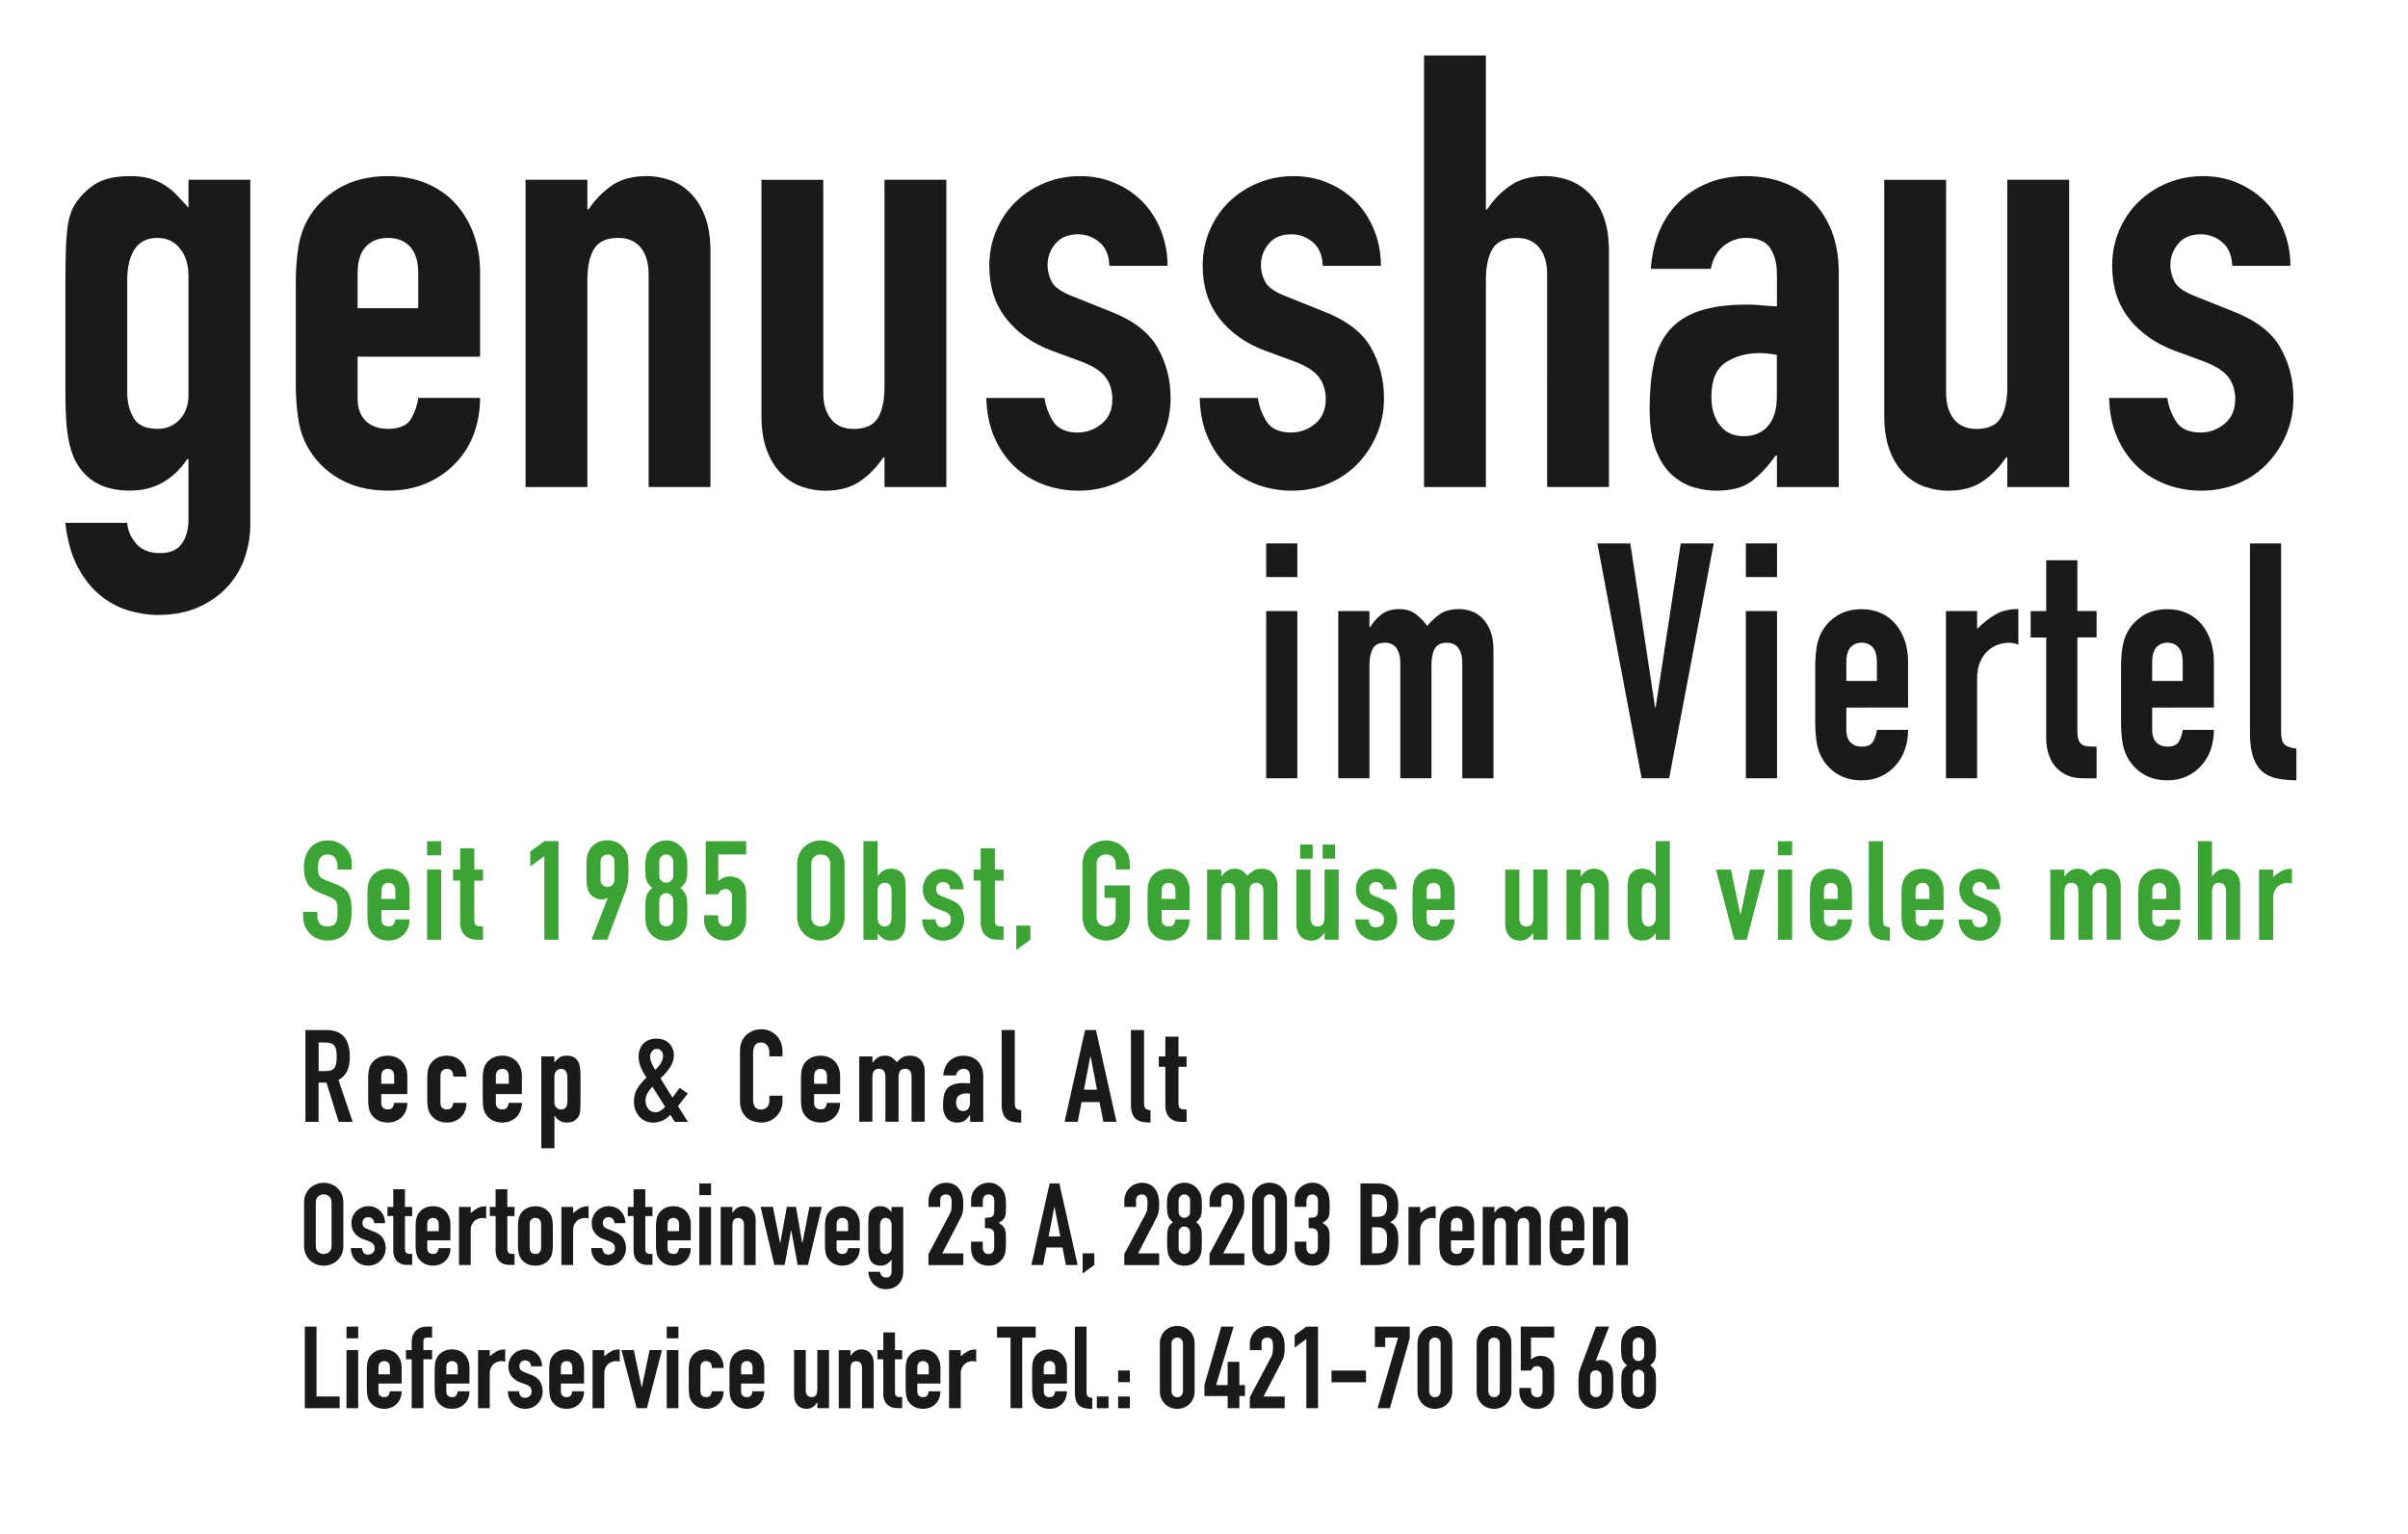 <?xml version="1.0" encoding="utf-8"?>
<!-- Generator: Adobe Illustrator 25.1.0, SVG Export Plug-In . SVG Version: 6.00 Build 0)  -->
<svg version="1.1" id="Ebene_1" xmlns="http://www.w3.org/2000/svg" xmlns:xlink="http://www.w3.org/1999/xlink" x="0px" y="0px"
	 width="504.41px" height="321.32px" viewBox="0 0 504.41 321.32" style="enable-background:new 0 0 504.41 321.32;"
	 xml:space="preserve">
<style type="text/css">
	.st0{fill:#1A1A18;}
	.st1{fill:#3BA434;}
</style>
<g>
	<path class="st0" d="M26.65,109.54c0.08,1.52,0.7,2.96,1.84,4.32c1.14,1.35,2.81,2.03,5.02,2.03c2.12,0,3.64-0.66,4.57-1.97
		c0.93-1.31,1.4-2.98,1.4-5.02v-12.7h-0.25c-1.44,2.12-3.15,3.75-5.14,4.89c-1.99,1.14-4.3,1.71-6.92,1.71
		c-5.33,0-9.1-2.03-11.3-6.1c-0.76-1.44-1.31-3.22-1.65-5.33c-0.34-2.12-0.51-4.95-0.51-8.51V58.36c0-4.66,0.13-8.08,0.38-10.29
		c0.25-2.2,0.8-3.98,1.65-5.33c1.1-1.69,2.52-3.09,4.25-4.19c1.73-1.1,4.17-1.65,7.3-1.65c1.61,0,2.98,0.17,4.13,0.51
		c1.14,0.34,2.18,0.81,3.11,1.4c0.93,0.59,1.78,1.29,2.54,2.1c0.76,0.81,1.57,1.67,2.41,2.6v-5.84h12.95v72.26
		c0,2.2-0.36,4.42-1.08,6.67c-0.72,2.24-1.88,4.27-3.49,6.1c-1.61,1.82-3.64,3.3-6.1,4.44c-2.46,1.14-5.38,1.71-8.76,1.71
		c-1.95,0-3.98-0.32-6.1-0.95c-2.12-0.63-4.09-1.7-5.91-3.17c-1.82-1.48-3.39-3.45-4.7-5.91c-1.31-2.46-2.18-5.55-2.6-9.27H26.65z
		 M26.65,82.24c0,2.03,0.44,3.81,1.33,5.33c0.89,1.52,2.56,2.29,5.02,2.29c1.86,0,3.41-0.65,4.64-1.97
		c1.23-1.31,1.84-2.98,1.84-5.02V57.85c0-2.37-0.59-4.3-1.78-5.78c-1.19-1.48-2.75-2.22-4.7-2.22c-2.2,0-3.81,0.81-4.83,2.41
		c-1.02,1.61-1.52,3.73-1.52,6.35V82.24z"/>
	<path class="st0" d="M74.91,74.74v8.76c0,2.03,0.57,3.6,1.71,4.7c1.14,1.1,2.69,1.65,4.64,1.65c2.45,0,4.08-0.72,4.89-2.16
		c0.8-1.44,1.29-2.88,1.46-4.32h12.95c0,2.71-0.44,5.25-1.33,7.62c-0.89,2.37-2.18,4.4-3.87,6.1c-1.69,1.78-3.73,3.18-6.1,4.19
		c-2.37,1.02-5.04,1.52-8,1.52c-3.98,0-7.41-0.85-10.29-2.54c-2.88-1.69-5.08-3.94-6.6-6.73c-0.93-1.69-1.57-3.64-1.9-5.84
		c-0.34-2.2-0.51-4.61-0.51-7.24V59.25c0-2.62,0.17-5.04,0.51-7.24c0.34-2.2,0.97-4.15,1.9-5.84c1.52-2.79,3.72-5.04,6.6-6.73
		c2.88-1.69,6.31-2.54,10.29-2.54c2.96,0,5.65,0.51,8.06,1.52c2.41,1.02,4.44,2.43,6.1,4.25c1.65,1.82,2.92,3.96,3.81,6.41
		c0.89,2.46,1.33,5.08,1.33,7.87v17.78H74.91z M74.91,64.58h12.7v-7.37c0-2.45-0.57-4.3-1.71-5.52c-1.14-1.23-2.69-1.84-4.64-1.84
		c-1.95,0-3.49,0.61-4.64,1.84c-1.14,1.23-1.71,3.07-1.71,5.52V64.58z"/>
	<path class="st0" d="M110.09,37.66h12.95v6.22h0.25c1.35-2.03,2.98-3.7,4.89-5.02c1.9-1.31,4.34-1.97,7.3-1.97
		c1.61,0,3.22,0.28,4.83,0.83c1.61,0.55,3.05,1.46,4.32,2.73c1.27,1.27,2.29,2.9,3.05,4.89c0.76,1.99,1.14,4.43,1.14,7.3v49.4
		h-12.95V57.47c0-2.37-0.55-4.23-1.65-5.59c-1.1-1.35-2.67-2.03-4.7-2.03c-2.46,0-4.15,0.76-5.08,2.29c-0.93,1.52-1.4,3.73-1.4,6.6
		v43.31h-12.95V37.66z"/>
	<path class="st0" d="M198.23,102.05h-12.95v-6.22h-0.25c-1.35,2.03-2.98,3.71-4.89,5.02c-1.91,1.31-4.34,1.97-7.3,1.97
		c-1.61,0-3.22-0.28-4.83-0.83c-1.61-0.55-3.05-1.46-4.32-2.73c-1.27-1.27-2.29-2.9-3.05-4.89c-0.76-1.99-1.14-4.42-1.14-7.3v-49.4
		h12.95v44.58c0,2.37,0.55,4.23,1.65,5.59c1.1,1.36,2.67,2.03,4.7,2.03c2.45,0,4.15-0.76,5.08-2.29c0.93-1.52,1.4-3.72,1.4-6.6
		V37.66h12.95V102.05z"/>
	<path class="st0" d="M232.39,55.69c-0.09-2.2-0.78-3.85-2.1-4.95c-1.31-1.1-2.82-1.65-4.51-1.65c-2.03,0-3.6,0.66-4.7,1.97
		c-1.1,1.31-1.65,2.82-1.65,4.51c0,1.19,0.3,2.35,0.89,3.49c0.59,1.14,2.12,2.18,4.57,3.11l7.62,3.05c4.83,1.86,8.15,4.4,9.97,7.62
		c1.82,3.22,2.73,6.73,2.73,10.54c0,2.71-0.49,5.23-1.46,7.56c-0.97,2.33-2.31,4.38-4,6.16c-1.69,1.78-3.73,3.18-6.1,4.19
		c-2.37,1.02-4.95,1.52-7.75,1.52c-2.54,0-4.95-0.42-7.24-1.27c-2.29-0.85-4.3-2.07-6.03-3.68c-1.74-1.61-3.16-3.62-4.25-6.03
		c-1.1-2.41-1.69-5.23-1.78-8.45h12.19c0.25,1.78,0.87,3.43,1.84,4.95c0.97,1.52,2.69,2.29,5.14,2.29c1.86,0,3.53-0.61,5.02-1.84
		c1.48-1.23,2.22-2.94,2.22-5.14c0-1.78-0.47-3.3-1.4-4.57c-0.93-1.27-2.62-2.37-5.08-3.3l-6.22-2.29
		c-4.06-1.52-7.26-3.79-9.59-6.79c-2.33-3-3.49-6.67-3.49-10.99c0-2.71,0.51-5.23,1.52-7.56c1.02-2.33,2.39-4.32,4.13-5.97
		c1.73-1.65,3.75-2.94,6.03-3.87c2.29-0.93,4.74-1.4,7.37-1.4c2.62,0,5.06,0.49,7.3,1.46c2.24,0.97,4.17,2.29,5.78,3.94
		c1.61,1.65,2.88,3.64,3.81,5.97c0.93,2.33,1.4,4.81,1.4,7.43H232.39z"/>
	<path class="st0" d="M277.09,55.69c-0.09-2.2-0.78-3.85-2.1-4.95c-1.31-1.1-2.82-1.65-4.51-1.65c-2.03,0-3.6,0.66-4.7,1.97
		c-1.1,1.31-1.65,2.82-1.65,4.51c0,1.19,0.3,2.35,0.89,3.49c0.59,1.14,2.12,2.18,4.57,3.11l7.62,3.05c4.83,1.86,8.15,4.4,9.97,7.62
		c1.82,3.22,2.73,6.73,2.73,10.54c0,2.71-0.49,5.23-1.46,7.56c-0.97,2.33-2.31,4.38-4,6.16c-1.69,1.78-3.73,3.18-6.1,4.19
		c-2.37,1.02-4.95,1.52-7.75,1.52c-2.54,0-4.95-0.42-7.24-1.27c-2.29-0.85-4.3-2.07-6.03-3.68c-1.74-1.61-3.16-3.62-4.25-6.03
		c-1.1-2.41-1.69-5.23-1.78-8.45h12.19c0.25,1.78,0.87,3.43,1.84,4.95c0.97,1.52,2.69,2.29,5.14,2.29c1.86,0,3.53-0.61,5.02-1.84
		c1.48-1.23,2.22-2.94,2.22-5.14c0-1.78-0.47-3.3-1.4-4.57c-0.93-1.27-2.62-2.37-5.08-3.3l-6.22-2.29
		c-4.06-1.52-7.26-3.79-9.59-6.79c-2.33-3-3.49-6.67-3.49-10.99c0-2.71,0.51-5.23,1.52-7.56c1.02-2.33,2.39-4.32,4.13-5.97
		c1.73-1.65,3.75-2.94,6.03-3.87c2.29-0.93,4.74-1.4,7.37-1.4c2.62,0,5.06,0.49,7.3,1.46c2.24,0.97,4.17,2.29,5.78,3.94
		c1.61,1.65,2.88,3.64,3.81,5.97c0.93,2.33,1.4,4.81,1.4,7.43H277.09z"/>
	<path class="st0" d="M298.3,11.62h12.95v32.26h0.25c1.35-2.03,2.98-3.7,4.89-5.02c1.91-1.31,4.34-1.97,7.3-1.97
		c1.61,0,3.22,0.28,4.83,0.83c1.61,0.55,3.05,1.46,4.32,2.73c1.27,1.27,2.29,2.9,3.05,4.89c0.76,1.99,1.14,4.43,1.14,7.3v49.4
		h-12.95V57.47c0-2.37-0.55-4.23-1.65-5.59c-1.1-1.35-2.67-2.03-4.7-2.03c-2.46,0-4.15,0.76-5.08,2.29c-0.93,1.52-1.4,3.73-1.4,6.6
		v43.31H298.3V11.62z"/>
	<path class="st0" d="M372.21,95.44h-0.25c-1.69,2.37-3.41,4.19-5.14,5.46c-1.74,1.27-4.17,1.91-7.3,1.91c-1.52,0-3.09-0.23-4.7-0.7
		c-1.61-0.46-3.11-1.31-4.51-2.54c-1.4-1.23-2.54-2.96-3.43-5.21c-0.89-2.24-1.33-5.14-1.33-8.7c0-3.64,0.3-6.84,0.89-9.59
		c0.59-2.75,1.67-5.04,3.24-6.86c1.57-1.82,3.66-3.17,6.29-4.06c2.62-0.89,5.97-1.33,10.03-1.33c0.93,0,1.86,0.04,2.79,0.13
		c0.93,0.09,2.07,0.17,3.43,0.25v-6.73c0-2.2-0.47-4.02-1.4-5.46c-0.93-1.44-2.63-2.16-5.08-2.16c-1.69,0-3.24,0.55-4.64,1.65
		c-1.4,1.1-2.31,2.71-2.73,4.83H345.8c0.42-5.84,2.37-10.5,5.84-13.97c1.69-1.69,3.72-3.03,6.1-4c2.37-0.97,5.04-1.46,8-1.46
		c2.71,0,5.25,0.42,7.62,1.27c2.37,0.85,4.42,2.12,6.16,3.81c1.73,1.69,3.11,3.81,4.13,6.35c1.02,2.54,1.52,5.5,1.52,8.89v44.83
		h-12.95V95.44z M372.21,74.36c-1.44-0.25-2.62-0.38-3.56-0.38c-2.79,0-5.19,0.66-7.18,1.97c-1.99,1.31-2.98,3.71-2.98,7.18
		c0,2.46,0.59,4.44,1.78,5.97c1.18,1.52,2.83,2.29,4.95,2.29c2.2,0,3.91-0.72,5.14-2.16c1.23-1.44,1.84-3.47,1.84-6.1V74.36z"/>
	<path class="st0" d="M433.43,102.05h-12.95v-6.22h-0.25c-1.36,2.03-2.98,3.71-4.89,5.02c-1.91,1.31-4.34,1.97-7.3,1.97
		c-1.61,0-3.22-0.28-4.83-0.83c-1.61-0.55-3.05-1.46-4.32-2.73c-1.27-1.27-2.29-2.9-3.05-4.89c-0.76-1.99-1.14-4.42-1.14-7.3v-49.4
		h12.95v44.58c0,2.37,0.55,4.23,1.65,5.59c1.1,1.36,2.67,2.03,4.7,2.03c2.46,0,4.15-0.76,5.08-2.29c0.93-1.52,1.4-3.72,1.4-6.6
		V37.66h12.95V102.05z"/>
	<path class="st0" d="M467.59,55.69c-0.08-2.2-0.78-3.85-2.1-4.95c-1.31-1.1-2.82-1.65-4.51-1.65c-2.03,0-3.6,0.66-4.7,1.97
		c-1.1,1.31-1.65,2.82-1.65,4.51c0,1.19,0.3,2.35,0.89,3.49c0.59,1.14,2.12,2.18,4.57,3.11l7.62,3.05c4.83,1.86,8.15,4.4,9.97,7.62
		c1.82,3.22,2.73,6.73,2.73,10.54c0,2.71-0.49,5.23-1.46,7.56c-0.97,2.33-2.31,4.38-4,6.16c-1.7,1.78-3.73,3.18-6.1,4.19
		c-2.37,1.02-4.95,1.52-7.75,1.52c-2.54,0-4.95-0.42-7.24-1.27c-2.29-0.85-4.3-2.07-6.03-3.68c-1.74-1.61-3.15-3.62-4.25-6.03
		c-1.1-2.41-1.7-5.23-1.78-8.45H454c0.25,1.78,0.87,3.43,1.84,4.95c0.97,1.52,2.69,2.29,5.14,2.29c1.86,0,3.53-0.61,5.02-1.84
		c1.48-1.23,2.22-2.94,2.22-5.14c0-1.78-0.47-3.3-1.4-4.57c-0.93-1.27-2.63-2.37-5.08-3.3l-6.22-2.29
		c-4.06-1.52-7.26-3.79-9.59-6.79c-2.33-3-3.49-6.67-3.49-10.99c0-2.71,0.51-5.23,1.52-7.56c1.02-2.33,2.39-4.32,4.13-5.97
		c1.73-1.65,3.75-2.94,6.03-3.87c2.29-0.93,4.74-1.4,7.37-1.4c2.62,0,5.06,0.49,7.3,1.46c2.24,0.97,4.17,2.29,5.78,3.94
		c1.61,1.65,2.88,3.64,3.81,5.97c0.93,2.33,1.4,4.81,1.4,7.43H467.59z"/>
</g>
<g>
	<path class="st0" d="M265.23,113.86h6.53v7.05h-6.53V113.86z M265.23,128.03h6.53v35.04h-6.53V128.03z"/>
	<path class="st0" d="M280.33,128.03h6.53v3.39h0.13c0.68-1.11,1.5-2.01,2.46-2.73c0.96-0.71,2.19-1.07,3.68-1.07
		c1.41,0,2.58,0.37,3.52,1.11c0.94,0.74,1.71,1.54,2.3,2.42c0.81-0.97,1.71-1.8,2.69-2.49c0.98-0.69,2.35-1.04,4.1-1.04
		c0.81,0,1.64,0.15,2.5,0.45c0.85,0.3,1.62,0.79,2.3,1.49c0.68,0.69,1.24,1.58,1.66,2.66c0.43,1.08,0.64,2.41,0.64,3.97v26.89h-6.53
		v-24.26c0-1.29-0.28-2.3-0.83-3.04c-0.55-0.74-1.34-1.11-2.37-1.11c-1.24,0-2.09,0.41-2.56,1.24c-0.47,0.83-0.7,2.03-0.7,3.59
		v23.57h-6.53v-24.26c0-1.29-0.28-2.3-0.83-3.04c-0.55-0.74-1.34-1.11-2.37-1.11c-1.24,0-2.09,0.41-2.56,1.24
		c-0.47,0.83-0.7,2.03-0.7,3.59v23.57h-6.53V128.03z"/>
	<path class="st0" d="M349.64,163.07h-5.76l-9.28-49.21h6.91l5.18,34.35h0.13l5.25-34.35h6.91L349.64,163.07z"/>
	<path class="st0" d="M365.71,113.86h6.53v7.05h-6.53V113.86z M365.71,128.03h6.53v35.04h-6.53V128.03z"/>
	<path class="st0" d="M386.76,148.21v4.77c0,1.11,0.29,1.96,0.86,2.56c0.58,0.6,1.35,0.9,2.34,0.9c1.24,0,2.06-0.39,2.46-1.17
		c0.41-0.78,0.65-1.57,0.74-2.35h6.53c0,1.47-0.22,2.86-0.67,4.15c-0.45,1.29-1.1,2.4-1.95,3.32c-0.85,0.97-1.88,1.73-3.07,2.28
		c-1.2,0.55-2.54,0.83-4.03,0.83c-2.01,0-3.73-0.46-5.18-1.38c-1.45-0.92-2.56-2.14-3.33-3.66c-0.47-0.92-0.79-1.98-0.96-3.18
		c-0.17-1.2-0.26-2.51-0.26-3.94v-11.54c0-1.43,0.09-2.74,0.26-3.94c0.17-1.2,0.49-2.26,0.96-3.18c0.77-1.52,1.88-2.74,3.33-3.66
		c1.45-0.92,3.18-1.38,5.18-1.38c1.49,0,2.85,0.28,4.06,0.83c1.22,0.55,2.24,1.33,3.07,2.32c0.83,0.99,1.47,2.15,1.92,3.49
		c0.45,1.34,0.67,2.76,0.67,4.29v9.68H386.76z M386.76,142.68h6.4v-4.01c0-1.34-0.29-2.34-0.86-3.01c-0.58-0.67-1.35-1-2.34-1
		c-0.98,0-1.76,0.33-2.34,1c-0.58,0.67-0.86,1.67-0.86,3.01V142.68z"/>
	<path class="st0" d="M407.62,128.03h6.53v3.73c1.32-1.29,2.62-2.3,3.9-3.04c1.28-0.74,2.86-1.11,4.74-1.11v7.47
		c-0.64-0.28-1.3-0.41-1.98-0.41c-0.68,0-1.42,0.13-2.21,0.38c-0.79,0.25-1.51,0.68-2.18,1.28c-0.66,0.6-1.21,1.38-1.63,2.35
		c-0.43,0.97-0.64,2.17-0.64,3.59v20.8h-6.53V128.03z"/>
	<path class="st0" d="M428.62,117.39h6.53v10.64h4.03v5.53h-4.03v19.42c0,0.83,0.07,1.48,0.22,1.94c0.15,0.46,0.38,0.81,0.7,1.04
		c0.32,0.23,0.74,0.37,1.25,0.41c0.51,0.05,1.13,0.07,1.86,0.07v6.64h-2.69c-1.49,0-2.74-0.25-3.74-0.76c-1-0.51-1.8-1.15-2.4-1.93
		c-0.6-0.78-1.04-1.67-1.31-2.66c-0.28-0.99-0.41-1.95-0.41-2.87v-21.29h-3.26v-5.53h3.26V117.39z"/>
	<path class="st0" d="M450.82,148.21v4.77c0,1.11,0.29,1.96,0.86,2.56c0.58,0.6,1.35,0.9,2.34,0.9c1.24,0,2.06-0.39,2.46-1.17
		c0.41-0.78,0.65-1.57,0.74-2.35h6.53c0,1.47-0.22,2.86-0.67,4.15c-0.45,1.29-1.1,2.4-1.95,3.32c-0.85,0.97-1.88,1.73-3.07,2.28
		c-1.2,0.55-2.54,0.83-4.03,0.83c-2.01,0-3.73-0.46-5.18-1.38c-1.45-0.92-2.56-2.14-3.33-3.66c-0.47-0.92-0.79-1.98-0.96-3.18
		c-0.17-1.2-0.26-2.51-0.26-3.94v-11.54c0-1.43,0.08-2.74,0.26-3.94c0.17-1.2,0.49-2.26,0.96-3.18c0.77-1.52,1.88-2.74,3.33-3.66
		c1.45-0.92,3.18-1.38,5.18-1.38c1.49,0,2.85,0.28,4.06,0.83c1.22,0.55,2.24,1.33,3.07,2.32c0.83,0.99,1.47,2.15,1.92,3.49
		c0.45,1.34,0.67,2.76,0.67,4.29v9.68H450.82z M450.82,142.68h6.4v-4.01c0-1.34-0.29-2.34-0.86-3.01c-0.58-0.67-1.35-1-2.34-1
		c-0.98,0-1.76,0.33-2.34,1c-0.58,0.67-0.86,1.67-0.86,3.01V142.68z"/>
	<path class="st0" d="M471.3,113.86h6.53v39.33c0,1.34,0.22,2.25,0.67,2.73c0.45,0.48,1.29,0.79,2.53,0.93v6.64
		c-1.49,0-2.85-0.13-4.06-0.38c-1.22-0.25-2.24-0.74-3.07-1.45c-0.83-0.71-1.47-1.72-1.92-3.01c-0.45-1.29-0.67-2.95-0.67-4.98
		V113.86z"/>
</g>
<g>
	<path class="st1" d="M73.66,182.2H70.7v-0.67c0-0.68-0.16-1.26-0.48-1.75c-0.32-0.49-0.86-0.74-1.61-0.74c-0.41,0-0.74,0.08-1,0.23
		c-0.26,0.16-0.46,0.35-0.61,0.59c-0.14,0.24-0.25,0.52-0.3,0.84c-0.06,0.32-0.09,0.65-0.09,1c0,0.41,0.01,0.75,0.04,1.03
		c0.03,0.28,0.1,0.52,0.22,0.72c0.12,0.2,0.29,0.38,0.51,0.54c0.22,0.16,0.53,0.31,0.91,0.46l2.26,0.9c0.66,0.25,1.19,0.55,1.6,0.88
		c0.41,0.34,0.72,0.73,0.94,1.19c0.22,0.45,0.37,0.98,0.45,1.57c0.08,0.59,0.12,1.26,0.12,2.02c0,0.87-0.09,1.68-0.26,2.42
		c-0.17,0.75-0.46,1.38-0.86,1.91c-0.4,0.53-0.92,0.95-1.58,1.26c-0.66,0.31-1.46,0.46-2.41,0.46c-0.72,0-1.38-0.13-2-0.38
		c-0.62-0.25-1.15-0.59-1.59-1.03c-0.45-0.44-0.8-0.95-1.06-1.55c-0.26-0.6-0.39-1.25-0.39-1.94v-1.1h2.96V192
		c0,0.54,0.16,1.03,0.48,1.46c0.32,0.43,0.86,0.65,1.61,0.65c0.5,0,0.89-0.07,1.17-0.22c0.28-0.14,0.49-0.35,0.64-0.61
		c0.14-0.26,0.24-0.59,0.28-0.97c0.04-0.39,0.06-0.81,0.06-1.28c0-0.54-0.02-0.99-0.06-1.33c-0.04-0.35-0.12-0.63-0.25-0.84
		c-0.13-0.21-0.3-0.39-0.52-0.52c-0.22-0.14-0.52-0.28-0.88-0.44l-2.12-0.87c-1.28-0.52-2.13-1.21-2.57-2.07
		c-0.44-0.86-0.65-1.94-0.65-3.23c0-0.77,0.11-1.51,0.32-2.2c0.21-0.7,0.53-1.29,0.94-1.8c0.42-0.5,0.94-0.9,1.58-1.2
		c0.64-0.3,1.38-0.45,2.23-0.45c0.73,0,1.41,0.14,2.02,0.41c0.61,0.27,1.13,0.63,1.57,1.07c0.44,0.44,0.77,0.94,1,1.49
		c0.23,0.55,0.35,1.12,0.35,1.7V182.2z"/>
	<path class="st1" d="M79.92,190.66v2c0,0.46,0.13,0.82,0.39,1.07c0.26,0.25,0.61,0.38,1.06,0.38c0.56,0,0.93-0.16,1.12-0.49
		c0.18-0.33,0.29-0.66,0.33-0.99h2.96c0,0.62-0.1,1.2-0.3,1.74c-0.2,0.54-0.5,1.01-0.88,1.39c-0.39,0.41-0.85,0.72-1.39,0.96
		c-0.54,0.23-1.15,0.35-1.83,0.35c-0.91,0-1.69-0.19-2.35-0.58c-0.66-0.39-1.16-0.9-1.51-1.54c-0.21-0.39-0.36-0.83-0.43-1.33
		c-0.08-0.5-0.12-1.05-0.12-1.65v-4.84c0-0.6,0.04-1.15,0.12-1.65c0.08-0.5,0.22-0.95,0.43-1.33c0.35-0.64,0.85-1.15,1.51-1.54
		c0.66-0.39,1.44-0.58,2.35-0.58c0.68,0,1.29,0.12,1.84,0.35c0.55,0.23,1.02,0.56,1.39,0.97c0.38,0.42,0.67,0.9,0.87,1.46
		c0.2,0.56,0.3,1.16,0.3,1.8v4.06H79.92z M79.92,188.34h2.9v-1.68c0-0.56-0.13-0.98-0.39-1.26c-0.26-0.28-0.61-0.42-1.06-0.42
		c-0.45,0-0.8,0.14-1.06,0.42c-0.26,0.28-0.39,0.7-0.39,1.26V188.34z"/>
	<path class="st1" d="M89.46,176.25h2.96v2.96h-2.96V176.25z M89.46,182.2h2.96v14.7h-2.96V182.2z"/>
	<path class="st1" d="M96.39,177.73h2.96v4.47h1.83v2.32h-1.83v8.15c0,0.35,0.03,0.62,0.1,0.81c0.07,0.19,0.17,0.34,0.32,0.43
		c0.15,0.1,0.33,0.16,0.57,0.17c0.23,0.02,0.51,0.03,0.84,0.03v2.78h-1.22c-0.68,0-1.24-0.11-1.7-0.32
		c-0.45-0.21-0.82-0.48-1.09-0.81c-0.27-0.33-0.47-0.7-0.59-1.12c-0.13-0.42-0.19-0.82-0.19-1.2v-8.93h-1.48v-2.32h1.48V177.73z"/>
	<path class="st1" d="M114.03,179.38l-2.96,2.17v-3.13l2.96-2.18h2.96v20.65h-2.96V179.38z"/>
	<path class="st1" d="M127.28,188.23l-0.06-0.06c-0.1,0.08-0.25,0.14-0.45,0.19c-0.2,0.05-0.47,0.07-0.8,0.07
		c-0.52,0-1.01-0.13-1.45-0.38c-0.44-0.25-0.79-0.57-1.04-0.96c-0.14-0.19-0.24-0.4-0.32-0.62c-0.08-0.22-0.14-0.51-0.19-0.86
		c-0.05-0.35-0.08-0.79-0.1-1.32c-0.02-0.53-0.03-1.2-0.03-2.02c0-0.68,0.01-1.23,0.03-1.67c0.02-0.44,0.05-0.8,0.1-1.1
		c0.05-0.3,0.12-0.56,0.2-0.77c0.09-0.21,0.2-0.43,0.33-0.67c0.39-0.64,0.9-1.13,1.55-1.48c0.65-0.35,1.38-0.52,2.19-0.52
		s1.54,0.18,2.17,0.54c0.64,0.36,1.15,0.85,1.54,1.46c0.14,0.23,0.25,0.46,0.35,0.67c0.1,0.21,0.17,0.47,0.22,0.77
		c0.05,0.3,0.08,0.67,0.1,1.1c0.02,0.43,0.03,0.99,0.03,1.67c0,0.64-0.01,1.16-0.03,1.58c-0.02,0.42-0.05,0.77-0.1,1.07
		c-0.05,0.3-0.11,0.57-0.17,0.81c-0.07,0.24-0.15,0.5-0.25,0.77l-3.89,10.38h-3.31L127.28,188.23z M125.8,184.34
		c0,0.44,0.14,0.8,0.44,1.07c0.29,0.27,0.63,0.41,1.02,0.41c0.39,0,0.73-0.13,1.02-0.41c0.29-0.27,0.44-0.63,0.44-1.07v-3.83
		c0-0.44-0.15-0.8-0.44-1.07c-0.29-0.27-0.63-0.41-1.02-0.41c-0.39,0-0.73,0.14-1.02,0.41c-0.29,0.27-0.44,0.63-0.44,1.07V184.34z"
		/>
	<path class="st1" d="M135.17,181.65c0-0.56,0.02-1.04,0.06-1.44c0.04-0.4,0.1-0.74,0.19-1.03c0.09-0.29,0.2-0.55,0.33-0.78
		c0.14-0.23,0.3-0.47,0.49-0.72c0.39-0.5,0.87-0.89,1.45-1.17c0.58-0.28,1.21-0.42,1.89-0.42c0.68,0,1.31,0.14,1.88,0.42
		c0.58,0.28,1.06,0.67,1.45,1.17c0.19,0.25,0.36,0.49,0.49,0.72c0.13,0.23,0.25,0.49,0.33,0.78c0.09,0.29,0.15,0.63,0.19,1.03
		c0.04,0.4,0.06,0.88,0.06,1.44c0,0.62-0.01,1.14-0.03,1.57c-0.02,0.43-0.08,0.8-0.17,1.13c-0.1,0.33-0.25,0.62-0.45,0.88
		c-0.2,0.26-0.48,0.54-0.83,0.83c0.35,0.27,0.62,0.54,0.83,0.81c0.2,0.27,0.35,0.59,0.45,0.96c0.1,0.37,0.15,0.82,0.17,1.35
		c0.02,0.53,0.03,1.18,0.03,1.96c0,0.64-0.01,1.17-0.04,1.58c-0.03,0.42-0.07,0.78-0.13,1.09c-0.06,0.31-0.14,0.57-0.25,0.78
		c-0.11,0.21-0.24,0.44-0.39,0.67c-0.33,0.5-0.79,0.93-1.39,1.29c-0.6,0.36-1.33,0.54-2.2,0.54s-1.61-0.18-2.2-0.54
		c-0.6-0.36-1.06-0.79-1.39-1.29c-0.15-0.23-0.29-0.45-0.39-0.67c-0.11-0.21-0.19-0.47-0.25-0.78c-0.06-0.31-0.1-0.67-0.13-1.09
		c-0.03-0.42-0.04-0.94-0.04-1.58c0-0.77,0.01-1.42,0.03-1.96c0.02-0.53,0.08-0.98,0.17-1.35c0.1-0.37,0.25-0.69,0.45-0.96
		c0.2-0.27,0.48-0.54,0.83-0.81c-0.35-0.29-0.62-0.57-0.83-0.83c-0.2-0.26-0.35-0.56-0.45-0.88c-0.1-0.33-0.15-0.71-0.17-1.13
		C135.18,182.79,135.17,182.26,135.17,181.65z M141.02,180.48c0-0.41-0.15-0.75-0.44-1.03c-0.29-0.28-0.63-0.42-1.02-0.42
		c-0.39,0-0.73,0.14-1.02,0.42c-0.29,0.28-0.44,0.62-0.44,1.03v3.02c0,0.41,0.15,0.75,0.44,1.03c0.29,0.28,0.63,0.42,1.02,0.42
		c0.39,0,0.73-0.14,1.02-0.42c0.29-0.28,0.44-0.62,0.44-1.03V180.48z M141.02,188.6c0-0.41-0.15-0.75-0.44-1.03
		c-0.29-0.28-0.63-0.42-1.02-0.42c-0.39,0-0.73,0.14-1.02,0.42c-0.29,0.28-0.44,0.62-0.44,1.03v4.06c0,0.41,0.15,0.75,0.44,1.03
		c0.29,0.28,0.63,0.42,1.02,0.42c0.39,0,0.73-0.14,1.02-0.42c0.29-0.28,0.44-0.62,0.44-1.03V188.6z"/>
	<path class="st1" d="M156.31,179.03h-5.86v5.57c0.27-0.27,0.62-0.5,1.04-0.68c0.43-0.18,0.9-0.28,1.42-0.28
		c1,0,1.82,0.31,2.45,0.93c0.63,0.62,0.94,1.53,0.94,2.73v5.34c0,0.7-0.12,1.31-0.36,1.86c-0.24,0.54-0.57,1.01-0.97,1.39
		c-0.41,0.39-0.88,0.68-1.41,0.88c-0.53,0.2-1.09,0.3-1.67,0.3c-0.58,0-1.14-0.1-1.67-0.3c-0.53-0.2-1-0.5-1.41-0.88
		c-0.41-0.39-0.73-0.85-0.97-1.39c-0.24-0.54-0.36-1.16-0.36-1.86v-0.87h2.96v0.75c0,0.5,0.14,0.89,0.42,1.17
		c0.28,0.28,0.64,0.42,1.09,0.42c0.44,0,0.79-0.13,1.03-0.41c0.24-0.27,0.36-0.65,0.36-1.13v-4.84c0-0.41-0.13-0.75-0.39-1.04
		c-0.26-0.29-0.59-0.43-1-0.43c-0.25,0-0.46,0.04-0.64,0.13c-0.17,0.09-0.32,0.19-0.43,0.3c-0.12,0.12-0.21,0.24-0.28,0.38
		c-0.07,0.14-0.12,0.24-0.16,0.32h-2.61v-11.14h8.47V179.03z"/>
	<path class="st1" d="M166.98,181.12c0-0.83,0.15-1.57,0.44-2.2c0.29-0.64,0.67-1.16,1.15-1.58c0.47-0.42,1.01-0.73,1.6-0.94
		c0.59-0.21,1.18-0.32,1.78-0.32s1.19,0.11,1.78,0.32c0.59,0.21,1.12,0.53,1.6,0.94c0.47,0.42,0.86,0.94,1.15,1.58
		c0.29,0.64,0.44,1.37,0.44,2.2v10.9c0,0.85-0.15,1.59-0.44,2.22s-0.67,1.15-1.15,1.57c-0.47,0.42-1.01,0.73-1.6,0.94
		c-0.59,0.21-1.18,0.32-1.78,0.32s-1.19-0.11-1.78-0.32c-0.59-0.21-1.12-0.53-1.6-0.94c-0.47-0.42-0.86-0.94-1.15-1.57
		c-0.29-0.63-0.44-1.37-0.44-2.22V181.12z M169.94,192.03c0,0.72,0.2,1.24,0.59,1.58c0.4,0.34,0.87,0.51,1.41,0.51
		c0.54,0,1.01-0.17,1.41-0.51c0.4-0.34,0.59-0.87,0.59-1.58v-10.9c0-0.71-0.2-1.24-0.59-1.58c-0.4-0.34-0.87-0.51-1.41-0.51
		c-0.54,0-1.01,0.17-1.41,0.51c-0.4,0.34-0.59,0.87-0.59,1.58V192.03z"/>
	<path class="st1" d="M180.87,176.25h2.96v7.28h0.06c0.33-0.48,0.72-0.86,1.17-1.12c0.45-0.26,0.97-0.39,1.55-0.39
		c0.71,0,1.27,0.13,1.67,0.38c0.4,0.25,0.72,0.57,0.97,0.96c0.19,0.31,0.32,0.72,0.38,1.22c0.06,0.5,0.09,1.29,0.09,2.35v5.6
		c0,0.81-0.04,1.46-0.12,1.94c-0.08,0.48-0.2,0.89-0.38,1.22c-0.5,0.93-1.36,1.39-2.58,1.39c-0.73,0-1.3-0.14-1.68-0.43
		c-0.39-0.29-0.76-0.65-1.13-1.07v1.33h-2.96V176.25z M186.76,186.72c0-0.46-0.1-0.87-0.3-1.22c-0.2-0.35-0.58-0.52-1.15-0.52
		c-0.43,0-0.78,0.15-1.06,0.45c-0.28,0.3-0.42,0.68-0.42,1.15v5.71c0,0.54,0.14,0.98,0.41,1.32c0.27,0.34,0.63,0.51,1.07,0.51
		c0.5,0,0.87-0.18,1.1-0.55c0.23-0.37,0.35-0.85,0.35-1.45V186.72z"/>
	<path class="st1" d="M199.05,186.31c-0.02-0.5-0.18-0.88-0.48-1.13c-0.3-0.25-0.64-0.38-1.03-0.38c-0.46,0-0.82,0.15-1.07,0.45
		c-0.25,0.3-0.38,0.64-0.38,1.03c0,0.27,0.07,0.54,0.2,0.8c0.13,0.26,0.48,0.5,1.04,0.71l1.74,0.7c1.1,0.43,1.86,1.01,2.28,1.74
		c0.42,0.74,0.62,1.54,0.62,2.41c0,0.62-0.11,1.19-0.33,1.73c-0.22,0.53-0.53,1-0.91,1.41c-0.39,0.41-0.85,0.72-1.39,0.96
		c-0.54,0.23-1.13,0.35-1.77,0.35c-0.58,0-1.13-0.1-1.65-0.29c-0.52-0.19-0.98-0.47-1.38-0.84c-0.4-0.37-0.72-0.83-0.97-1.38
		c-0.25-0.55-0.39-1.19-0.41-1.93h2.78c0.06,0.41,0.2,0.78,0.42,1.13c0.22,0.35,0.61,0.52,1.17,0.52c0.42,0,0.81-0.14,1.15-0.42
		c0.34-0.28,0.51-0.67,0.51-1.17c0-0.41-0.11-0.75-0.32-1.04c-0.21-0.29-0.6-0.54-1.16-0.75l-1.42-0.52
		c-0.93-0.35-1.66-0.86-2.19-1.55c-0.53-0.69-0.8-1.52-0.8-2.51c0-0.62,0.12-1.19,0.35-1.73c0.23-0.53,0.55-0.99,0.94-1.36
		c0.4-0.38,0.86-0.67,1.38-0.88c0.52-0.21,1.08-0.32,1.68-0.32c0.6,0,1.16,0.11,1.67,0.33c0.51,0.22,0.95,0.52,1.32,0.9
		c0.37,0.38,0.66,0.83,0.87,1.36c0.21,0.53,0.32,1.1,0.32,1.7H199.05z"/>
	<path class="st1" d="M205.43,177.73h2.96v4.47h1.83v2.32h-1.83v8.15c0,0.35,0.03,0.62,0.1,0.81c0.07,0.19,0.17,0.34,0.32,0.43
		c0.15,0.1,0.33,0.16,0.57,0.17c0.23,0.02,0.51,0.03,0.84,0.03v2.78H209c-0.68,0-1.24-0.11-1.7-0.32c-0.45-0.21-0.82-0.48-1.09-0.81
		c-0.27-0.33-0.47-0.7-0.59-1.12c-0.13-0.42-0.19-0.82-0.19-1.2v-8.93h-1.48v-2.32h1.48V177.73z"/>
	<path class="st1" d="M212.88,193.94h2.96v2.96l-2.96,2.15V193.94z"/>
	<path class="st1" d="M226.75,181.12c0-0.83,0.14-1.57,0.43-2.2c0.29-0.64,0.67-1.16,1.15-1.58c0.47-0.42,1.01-0.73,1.6-0.94
		c0.59-0.21,1.18-0.32,1.78-0.32c0.6,0,1.19,0.11,1.78,0.32c0.59,0.21,1.12,0.53,1.6,0.94c0.47,0.42,0.86,0.94,1.15,1.58
		c0.29,0.64,0.43,1.37,0.43,2.2v1.04h-2.96v-1.04c0-0.71-0.2-1.24-0.59-1.58c-0.4-0.34-0.87-0.51-1.41-0.51
		c-0.54,0-1.01,0.17-1.41,0.51c-0.4,0.34-0.59,0.87-0.59,1.58v10.9c0,0.72,0.2,1.24,0.59,1.58c0.4,0.34,0.87,0.51,1.41,0.51
		c0.54,0,1.01-0.17,1.41-0.51c0.4-0.34,0.59-0.87,0.59-1.58v-3.89h-2.35v-2.61h5.31v6.5c0,0.85-0.14,1.59-0.43,2.22
		c-0.29,0.63-0.67,1.15-1.15,1.57c-0.47,0.42-1.01,0.73-1.6,0.94c-0.59,0.21-1.18,0.32-1.78,0.32c-0.6,0-1.19-0.11-1.78-0.32
		c-0.59-0.21-1.12-0.53-1.6-0.94c-0.47-0.42-0.86-0.94-1.15-1.57c-0.29-0.63-0.43-1.37-0.43-2.22V181.12z"/>
	<path class="st1" d="M243.33,190.66v2c0,0.46,0.13,0.82,0.39,1.07c0.26,0.25,0.61,0.38,1.06,0.38c0.56,0,0.93-0.16,1.12-0.49
		c0.18-0.33,0.29-0.66,0.33-0.99h2.96c0,0.62-0.1,1.2-0.3,1.74c-0.2,0.54-0.5,1.01-0.88,1.39c-0.39,0.41-0.85,0.72-1.39,0.96
		c-0.54,0.23-1.15,0.35-1.83,0.35c-0.91,0-1.69-0.19-2.35-0.58c-0.66-0.39-1.16-0.9-1.51-1.54c-0.21-0.39-0.36-0.83-0.43-1.33
		c-0.08-0.5-0.12-1.05-0.12-1.65v-4.84c0-0.6,0.04-1.15,0.12-1.65c0.08-0.5,0.22-0.95,0.43-1.33c0.35-0.64,0.85-1.15,1.51-1.54
		c0.66-0.39,1.44-0.58,2.35-0.58c0.68,0,1.29,0.12,1.84,0.35c0.55,0.23,1.02,0.56,1.39,0.97c0.38,0.42,0.67,0.9,0.87,1.46
		c0.2,0.56,0.3,1.16,0.3,1.8v4.06H243.33z M243.33,188.34h2.9v-1.68c0-0.56-0.13-0.98-0.39-1.26c-0.26-0.28-0.61-0.42-1.06-0.42
		c-0.45,0-0.8,0.14-1.06,0.42c-0.26,0.28-0.39,0.7-0.39,1.26V188.34z"/>
	<path class="st1" d="M252.87,182.2h2.96v1.42h0.06c0.31-0.46,0.68-0.85,1.12-1.15c0.44-0.3,0.99-0.45,1.67-0.45
		c0.64,0,1.17,0.16,1.59,0.46c0.43,0.31,0.77,0.65,1.04,1.01c0.37-0.41,0.77-0.75,1.22-1.04c0.44-0.29,1.06-0.43,1.86-0.43
		c0.37,0,0.74,0.06,1.13,0.19c0.39,0.13,0.73,0.33,1.04,0.62c0.31,0.29,0.56,0.66,0.75,1.12c0.19,0.45,0.29,1.01,0.29,1.67v11.28
		h-2.96v-10.18c0-0.54-0.13-0.97-0.38-1.28c-0.25-0.31-0.61-0.46-1.07-0.46c-0.56,0-0.95,0.17-1.16,0.52
		c-0.21,0.35-0.32,0.85-0.32,1.51v9.89h-2.96v-10.18c0-0.54-0.13-0.97-0.38-1.28c-0.25-0.31-0.61-0.46-1.07-0.46
		c-0.56,0-0.95,0.17-1.16,0.52c-0.21,0.35-0.32,0.85-0.32,1.51v9.89h-2.96V182.2z"/>
	<path class="st1" d="M280.42,196.9h-2.96v-1.42h-0.06c-0.31,0.46-0.68,0.85-1.12,1.15c-0.44,0.3-0.99,0.45-1.67,0.45
		c-0.37,0-0.74-0.06-1.1-0.19c-0.37-0.12-0.7-0.33-0.99-0.62c-0.29-0.29-0.52-0.66-0.7-1.12c-0.17-0.45-0.26-1.01-0.26-1.67V182.2
		h2.96v10.18c0,0.54,0.13,0.97,0.38,1.28c0.25,0.31,0.61,0.46,1.07,0.46c0.56,0,0.95-0.17,1.16-0.52c0.21-0.35,0.32-0.85,0.32-1.51
		v-9.89h2.96V196.9z M272.36,176.95h2.61v2.96h-2.61V176.95z M277.06,176.95h2.61v2.96h-2.61V176.95z"/>
	<path class="st1" d="M289.76,186.31c-0.02-0.5-0.18-0.88-0.48-1.13c-0.3-0.25-0.64-0.38-1.03-0.38c-0.46,0-0.82,0.15-1.07,0.45
		c-0.25,0.3-0.38,0.64-0.38,1.03c0,0.27,0.07,0.54,0.2,0.8c0.13,0.26,0.48,0.5,1.04,0.71l1.74,0.7c1.1,0.43,1.86,1.01,2.28,1.74
		c0.41,0.74,0.62,1.54,0.62,2.41c0,0.62-0.11,1.19-0.33,1.73c-0.22,0.53-0.53,1-0.91,1.41c-0.39,0.41-0.85,0.72-1.39,0.96
		c-0.54,0.23-1.13,0.35-1.77,0.35c-0.58,0-1.13-0.1-1.65-0.29c-0.52-0.19-0.98-0.47-1.38-0.84c-0.4-0.37-0.72-0.83-0.97-1.38
		c-0.25-0.55-0.39-1.19-0.41-1.93h2.79c0.06,0.41,0.2,0.78,0.42,1.13c0.22,0.35,0.61,0.52,1.17,0.52c0.42,0,0.81-0.14,1.15-0.42
		c0.34-0.28,0.51-0.67,0.51-1.17c0-0.41-0.11-0.75-0.32-1.04c-0.21-0.29-0.6-0.54-1.16-0.75l-1.42-0.52
		c-0.93-0.35-1.66-0.86-2.19-1.55c-0.53-0.69-0.8-1.52-0.8-2.51c0-0.62,0.12-1.19,0.35-1.73c0.23-0.53,0.55-0.99,0.94-1.36
		c0.4-0.38,0.86-0.67,1.38-0.88c0.52-0.21,1.08-0.32,1.68-0.32c0.6,0,1.15,0.11,1.67,0.33c0.51,0.22,0.95,0.52,1.32,0.9
		c0.37,0.38,0.66,0.83,0.87,1.36c0.21,0.53,0.32,1.1,0.32,1.7H289.76z"/>
	<path class="st1" d="M298.84,190.66v2c0,0.46,0.13,0.82,0.39,1.07c0.26,0.25,0.61,0.38,1.06,0.38c0.56,0,0.93-0.16,1.12-0.49
		c0.18-0.33,0.29-0.66,0.33-0.99h2.96c0,0.62-0.1,1.2-0.3,1.74c-0.2,0.54-0.5,1.01-0.88,1.39c-0.39,0.41-0.85,0.72-1.39,0.96
		c-0.54,0.23-1.15,0.35-1.83,0.35c-0.91,0-1.69-0.19-2.35-0.58c-0.66-0.39-1.16-0.9-1.51-1.54c-0.21-0.39-0.36-0.83-0.43-1.33
		c-0.08-0.5-0.12-1.05-0.12-1.65v-4.84c0-0.6,0.04-1.15,0.12-1.65c0.08-0.5,0.22-0.95,0.43-1.33c0.35-0.64,0.85-1.15,1.51-1.54
		c0.66-0.39,1.44-0.58,2.35-0.58c0.68,0,1.29,0.12,1.84,0.35c0.55,0.23,1.02,0.56,1.39,0.97c0.38,0.42,0.67,0.9,0.87,1.46
		c0.2,0.56,0.3,1.16,0.3,1.8v4.06H298.84z M298.84,188.34h2.9v-1.68c0-0.56-0.13-0.98-0.39-1.26c-0.26-0.28-0.61-0.42-1.06-0.42
		c-0.45,0-0.8,0.14-1.06,0.42c-0.26,0.28-0.39,0.7-0.39,1.26V188.34z"/>
	<path class="st1" d="M324.16,196.9h-2.96v-1.42h-0.06c-0.31,0.46-0.68,0.85-1.12,1.15c-0.44,0.3-0.99,0.45-1.67,0.45
		c-0.37,0-0.73-0.06-1.1-0.19c-0.37-0.12-0.7-0.33-0.99-0.62c-0.29-0.29-0.52-0.66-0.7-1.12c-0.17-0.45-0.26-1.01-0.26-1.67V182.2
		h2.96v10.18c0,0.54,0.13,0.97,0.38,1.28c0.25,0.31,0.61,0.46,1.07,0.46c0.56,0,0.95-0.17,1.16-0.52c0.21-0.35,0.32-0.85,0.32-1.51
		v-9.89h2.96V196.9z"/>
	<path class="st1" d="M328.13,182.2h2.96v1.42h0.06c0.31-0.46,0.68-0.85,1.12-1.15c0.43-0.3,0.99-0.45,1.67-0.45
		c0.37,0,0.74,0.06,1.1,0.19c0.37,0.13,0.7,0.33,0.99,0.62c0.29,0.29,0.52,0.66,0.7,1.12s0.26,1.01,0.26,1.67v11.28h-2.96v-10.18
		c0-0.54-0.13-0.97-0.38-1.28c-0.25-0.31-0.61-0.46-1.07-0.46c-0.56,0-0.95,0.17-1.16,0.52c-0.21,0.35-0.32,0.85-0.32,1.51v9.89
		h-2.96V182.2z"/>
	<path class="st1" d="M346.83,195.56c-0.19,0.21-0.38,0.41-0.55,0.59c-0.17,0.18-0.37,0.34-0.58,0.48
		c-0.21,0.13-0.45,0.24-0.72,0.32c-0.27,0.08-0.59,0.12-0.96,0.12c-1.22,0-2.08-0.46-2.58-1.39c-0.17-0.33-0.3-0.73-0.38-1.22
		c-0.08-0.48-0.12-1.13-0.12-1.94v-5.6c0-1.06,0.03-1.85,0.09-2.35c0.06-0.5,0.18-0.91,0.38-1.22c0.25-0.39,0.58-0.71,0.97-0.96
		c0.4-0.25,0.95-0.38,1.67-0.38c0.58,0,1.1,0.13,1.55,0.39c0.45,0.26,0.85,0.63,1.17,1.12h0.06v-7.28h2.96v20.65h-2.96V195.56z
		 M343.9,192.11c0,0.6,0.12,1.08,0.35,1.45c0.23,0.37,0.6,0.55,1.1,0.55c0.44,0,0.8-0.17,1.07-0.51c0.27-0.34,0.41-0.78,0.41-1.32
		v-5.71c0-0.46-0.14-0.85-0.42-1.15c-0.28-0.3-0.63-0.45-1.06-0.45c-0.56,0-0.94,0.17-1.15,0.52c-0.2,0.35-0.3,0.75-0.3,1.22V192.11
		z"/>
	<path class="st1" d="M365.89,196.9h-2.61l-3.83-14.7h3.13l1.97,9.4h0.06l1.97-9.4h3.13L365.89,196.9z"/>
	<path class="st1" d="M372.44,176.25h2.96v2.96h-2.96V176.25z M372.44,182.2h2.96v14.7h-2.96V182.2z"/>
	<path class="st1" d="M382.07,190.66v2c0,0.46,0.13,0.82,0.39,1.07c0.26,0.25,0.61,0.38,1.06,0.38c0.56,0,0.93-0.16,1.12-0.49
		c0.18-0.33,0.29-0.66,0.33-0.99h2.96c0,0.62-0.1,1.2-0.3,1.74c-0.2,0.54-0.5,1.01-0.88,1.39c-0.39,0.41-0.85,0.72-1.39,0.96
		c-0.54,0.23-1.15,0.35-1.83,0.35c-0.91,0-1.69-0.19-2.35-0.58c-0.66-0.39-1.16-0.9-1.51-1.54c-0.21-0.39-0.36-0.83-0.43-1.33
		c-0.08-0.5-0.12-1.05-0.12-1.65v-4.84c0-0.6,0.04-1.15,0.12-1.65c0.08-0.5,0.22-0.95,0.43-1.33c0.35-0.64,0.85-1.15,1.51-1.54
		c0.66-0.39,1.44-0.58,2.35-0.58c0.68,0,1.29,0.12,1.84,0.35c0.55,0.23,1.02,0.56,1.39,0.97c0.38,0.42,0.67,0.9,0.87,1.46
		c0.2,0.56,0.3,1.16,0.3,1.8v4.06H382.07z M382.07,188.34h2.9v-1.68c0-0.56-0.13-0.98-0.39-1.26c-0.26-0.28-0.61-0.42-1.06-0.42
		c-0.45,0-0.8,0.14-1.06,0.42c-0.26,0.28-0.39,0.7-0.39,1.26V188.34z"/>
	<path class="st1" d="M391.46,176.25h2.96v16.5c0,0.56,0.1,0.94,0.3,1.15c0.2,0.2,0.58,0.33,1.15,0.39v2.78
		c-0.68,0-1.29-0.05-1.84-0.16c-0.55-0.11-1.01-0.31-1.39-0.61c-0.38-0.3-0.67-0.72-0.87-1.26c-0.2-0.54-0.3-1.24-0.3-2.09V176.25z"
		/>
	<path class="st1" d="M401.26,190.66v2c0,0.46,0.13,0.82,0.39,1.07c0.26,0.25,0.61,0.38,1.06,0.38c0.56,0,0.93-0.16,1.12-0.49
		c0.18-0.33,0.3-0.66,0.33-0.99h2.96c0,0.62-0.1,1.2-0.3,1.74c-0.2,0.54-0.5,1.01-0.88,1.39c-0.39,0.41-0.85,0.72-1.39,0.96
		c-0.54,0.23-1.15,0.35-1.83,0.35c-0.91,0-1.69-0.19-2.35-0.58c-0.66-0.39-1.16-0.9-1.51-1.54c-0.21-0.39-0.36-0.83-0.43-1.33
		c-0.08-0.5-0.12-1.05-0.12-1.65v-4.84c0-0.6,0.04-1.15,0.12-1.65c0.08-0.5,0.22-0.95,0.43-1.33c0.35-0.64,0.85-1.15,1.51-1.54
		c0.66-0.39,1.44-0.58,2.35-0.58c0.68,0,1.29,0.12,1.84,0.35c0.55,0.23,1.02,0.56,1.39,0.97c0.38,0.42,0.67,0.9,0.87,1.46
		c0.2,0.56,0.3,1.16,0.3,1.8v4.06H401.26z M401.26,188.34h2.9v-1.68c0-0.56-0.13-0.98-0.39-1.26c-0.26-0.28-0.61-0.42-1.06-0.42
		c-0.45,0-0.8,0.14-1.06,0.42c-0.26,0.28-0.39,0.7-0.39,1.26V188.34z"/>
	<path class="st1" d="M416.17,186.31c-0.02-0.5-0.18-0.88-0.48-1.13c-0.3-0.25-0.64-0.38-1.03-0.38c-0.46,0-0.82,0.15-1.07,0.45
		c-0.25,0.3-0.38,0.64-0.38,1.03c0,0.27,0.07,0.54,0.2,0.8c0.13,0.26,0.48,0.5,1.04,0.71l1.74,0.7c1.1,0.43,1.86,1.01,2.28,1.74
		c0.42,0.74,0.62,1.54,0.62,2.41c0,0.62-0.11,1.19-0.33,1.73c-0.22,0.53-0.53,1-0.91,1.41c-0.39,0.41-0.85,0.72-1.39,0.96
		c-0.54,0.23-1.13,0.35-1.77,0.35c-0.58,0-1.13-0.1-1.65-0.29c-0.52-0.19-0.98-0.47-1.38-0.84c-0.4-0.37-0.72-0.83-0.97-1.38
		c-0.25-0.55-0.39-1.19-0.41-1.93h2.78c0.06,0.41,0.2,0.78,0.42,1.13c0.22,0.35,0.61,0.52,1.17,0.52c0.42,0,0.81-0.14,1.15-0.42
		c0.34-0.28,0.51-0.67,0.51-1.17c0-0.41-0.11-0.75-0.32-1.04c-0.21-0.29-0.6-0.54-1.16-0.75l-1.42-0.52
		c-0.93-0.35-1.66-0.86-2.19-1.55c-0.53-0.69-0.8-1.52-0.8-2.51c0-0.62,0.12-1.19,0.35-1.73c0.23-0.53,0.55-0.99,0.94-1.36
		c0.4-0.38,0.86-0.67,1.38-0.88c0.52-0.21,1.08-0.32,1.68-0.32c0.6,0,1.15,0.11,1.67,0.33c0.51,0.22,0.95,0.52,1.32,0.9
		c0.37,0.38,0.66,0.83,0.87,1.36c0.21,0.53,0.32,1.1,0.32,1.7H416.17z"/>
	<path class="st1" d="M429.48,182.2h2.96v1.42h0.06c0.31-0.46,0.68-0.85,1.12-1.15c0.43-0.3,0.99-0.45,1.67-0.45
		c0.64,0,1.17,0.16,1.6,0.46c0.42,0.31,0.77,0.65,1.04,1.01c0.37-0.41,0.77-0.75,1.22-1.04c0.44-0.29,1.06-0.43,1.86-0.43
		c0.37,0,0.74,0.06,1.13,0.19c0.39,0.13,0.73,0.33,1.04,0.62c0.31,0.29,0.56,0.66,0.75,1.12c0.19,0.45,0.29,1.01,0.29,1.67v11.28
		h-2.96v-10.18c0-0.54-0.13-0.97-0.38-1.28c-0.25-0.31-0.61-0.46-1.07-0.46c-0.56,0-0.95,0.17-1.16,0.52
		c-0.21,0.35-0.32,0.85-0.32,1.51v9.89h-2.96v-10.18c0-0.54-0.13-0.97-0.38-1.28c-0.25-0.31-0.61-0.46-1.07-0.46
		c-0.56,0-0.95,0.17-1.16,0.52c-0.21,0.35-0.32,0.85-0.32,1.51v9.89h-2.96V182.2z"/>
	<path class="st1" d="M450.85,190.66v2c0,0.46,0.13,0.82,0.39,1.07c0.26,0.25,0.61,0.38,1.06,0.38c0.56,0,0.93-0.16,1.12-0.49
		c0.18-0.33,0.29-0.66,0.33-0.99h2.96c0,0.62-0.1,1.2-0.3,1.74c-0.2,0.54-0.5,1.01-0.88,1.39c-0.39,0.41-0.85,0.72-1.39,0.96
		c-0.54,0.23-1.15,0.35-1.83,0.35c-0.91,0-1.69-0.19-2.35-0.58c-0.66-0.39-1.16-0.9-1.51-1.54c-0.21-0.39-0.36-0.83-0.43-1.33
		c-0.08-0.5-0.12-1.05-0.12-1.65v-4.84c0-0.6,0.04-1.15,0.12-1.65c0.08-0.5,0.22-0.95,0.43-1.33c0.35-0.64,0.85-1.15,1.51-1.54
		c0.66-0.39,1.44-0.58,2.35-0.58c0.68,0,1.29,0.12,1.84,0.35c0.55,0.23,1.02,0.56,1.39,0.97c0.38,0.42,0.67,0.9,0.87,1.46
		c0.2,0.56,0.3,1.16,0.3,1.8v4.06H450.85z M450.85,188.34h2.9v-1.68c0-0.56-0.13-0.98-0.39-1.26c-0.26-0.28-0.61-0.42-1.06-0.42
		c-0.45,0-0.8,0.14-1.06,0.42c-0.26,0.28-0.39,0.7-0.39,1.26V188.34z"/>
	<path class="st1" d="M460.39,176.25h2.96v7.37h0.06c0.31-0.46,0.68-0.85,1.12-1.15c0.43-0.3,0.99-0.45,1.67-0.45
		c0.37,0,0.74,0.06,1.1,0.19c0.37,0.13,0.7,0.33,0.99,0.62c0.29,0.29,0.52,0.66,0.7,1.12s0.26,1.01,0.26,1.67v11.28h-2.96v-10.18
		c0-0.54-0.13-0.97-0.38-1.28c-0.25-0.31-0.61-0.46-1.07-0.46c-0.56,0-0.95,0.17-1.16,0.52c-0.21,0.35-0.32,0.85-0.32,1.51v9.89
		h-2.96V176.25z"/>
	<path class="st1" d="M473.21,182.2h2.96v1.57c0.6-0.54,1.19-0.97,1.77-1.28c0.58-0.31,1.3-0.46,2.15-0.46v3.13
		c-0.29-0.12-0.59-0.17-0.9-0.17c-0.31,0-0.64,0.05-1,0.16c-0.36,0.11-0.69,0.29-0.99,0.54c-0.3,0.25-0.55,0.58-0.74,0.99
		c-0.19,0.41-0.29,0.91-0.29,1.51v8.73h-2.96V182.2z"/>
</g>
<g>
	<path class="st0" d="M63.99,215.82h4.43c3.24,0,4.86,1.88,4.86,5.64c0,1.12-0.18,2.08-0.53,2.88c-0.35,0.8-0.97,1.44-1.85,1.93
		l2.97,8.78h-2.92l-2.57-8.21h-1.65v8.21h-2.75V215.82z M66.75,224.41h1.57c0.49,0,0.87-0.07,1.16-0.2
		c0.29-0.13,0.51-0.33,0.66-0.58c0.15-0.25,0.26-0.56,0.31-0.93c0.05-0.37,0.08-0.8,0.08-1.28c0-0.49-0.03-0.91-0.08-1.28
		c-0.05-0.37-0.17-0.68-0.34-0.94c-0.17-0.26-0.41-0.45-0.72-0.58c-0.31-0.12-0.71-0.19-1.21-0.19h-1.43V224.41z"/>
	<path class="st0" d="M79.87,229.24v1.86c0,0.43,0.12,0.77,0.36,1c0.24,0.23,0.57,0.35,0.99,0.35c0.52,0,0.87-0.15,1.04-0.46
		c0.17-0.31,0.27-0.61,0.31-0.92h2.75c0,0.58-0.09,1.12-0.28,1.62c-0.19,0.5-0.46,0.94-0.82,1.3c-0.36,0.38-0.79,0.67-1.3,0.89
		c-0.5,0.22-1.07,0.32-1.7,0.32c-0.85,0-1.58-0.18-2.19-0.54c-0.61-0.36-1.08-0.84-1.4-1.43c-0.2-0.36-0.33-0.77-0.4-1.24
		c-0.07-0.47-0.11-0.98-0.11-1.54v-4.51c0-0.56,0.04-1.07,0.11-1.54c0.07-0.47,0.21-0.88,0.4-1.24c0.32-0.59,0.79-1.07,1.4-1.43
		c0.61-0.36,1.34-0.54,2.19-0.54c0.63,0,1.2,0.11,1.71,0.32c0.51,0.22,0.94,0.52,1.3,0.91c0.35,0.39,0.62,0.84,0.81,1.36
		c0.19,0.52,0.28,1.08,0.28,1.67v3.78H79.87z M79.87,227.08h2.7v-1.57c0-0.52-0.12-0.91-0.36-1.17c-0.24-0.26-0.57-0.39-0.99-0.39
		c-0.41,0-0.74,0.13-0.99,0.39c-0.24,0.26-0.36,0.65-0.36,1.17V227.08z"/>
	<path class="st0" d="M92.26,231.1c0,0.43,0.12,0.77,0.36,1c0.24,0.23,0.57,0.35,0.99,0.35c0.52,0,0.87-0.15,1.04-0.46
		c0.17-0.31,0.27-0.61,0.31-0.92h2.75c0,0.58-0.09,1.12-0.28,1.62c-0.19,0.5-0.46,0.94-0.82,1.3c-0.36,0.38-0.79,0.67-1.3,0.89
		c-0.5,0.22-1.07,0.32-1.7,0.32c-0.85,0-1.58-0.18-2.19-0.54c-0.61-0.36-1.08-0.84-1.4-1.43c-0.2-0.36-0.33-0.77-0.41-1.24
		c-0.07-0.47-0.11-0.98-0.11-1.54v-4.51c0-0.56,0.04-1.07,0.11-1.54c0.07-0.47,0.21-0.88,0.41-1.24c0.32-0.59,0.79-1.07,1.4-1.43
		c0.61-0.36,1.34-0.54,2.19-0.54c0.63,0,1.2,0.11,1.71,0.32c0.51,0.22,0.95,0.52,1.3,0.91c0.35,0.39,0.62,0.85,0.81,1.39
		c0.19,0.54,0.28,1.13,0.28,1.76h-2.75c0-0.56-0.12-0.97-0.36-1.23c-0.24-0.26-0.57-0.39-0.99-0.39c-0.41,0-0.74,0.13-0.99,0.39
		c-0.24,0.26-0.36,0.65-0.36,1.17V231.1z"/>
	<path class="st0" d="M103.87,229.24v1.86c0,0.43,0.12,0.77,0.36,1c0.24,0.23,0.57,0.35,0.99,0.35c0.52,0,0.87-0.15,1.04-0.46
		c0.17-0.31,0.27-0.61,0.31-0.92h2.75c0,0.58-0.09,1.12-0.28,1.62c-0.19,0.5-0.46,0.94-0.82,1.3c-0.36,0.38-0.79,0.67-1.3,0.89
		c-0.5,0.22-1.07,0.32-1.7,0.32c-0.85,0-1.58-0.18-2.19-0.54c-0.61-0.36-1.08-0.84-1.4-1.43c-0.2-0.36-0.33-0.77-0.4-1.24
		c-0.07-0.47-0.11-0.98-0.11-1.54v-4.51c0-0.56,0.04-1.07,0.11-1.54c0.07-0.47,0.21-0.88,0.4-1.24c0.32-0.59,0.79-1.07,1.4-1.43
		c0.61-0.36,1.34-0.54,2.19-0.54c0.63,0,1.2,0.11,1.71,0.32c0.51,0.22,0.94,0.52,1.3,0.91c0.35,0.39,0.62,0.84,0.81,1.36
		c0.19,0.52,0.28,1.08,0.28,1.67v3.78H103.87z M103.87,227.08h2.7v-1.57c0-0.52-0.12-0.91-0.36-1.17c-0.24-0.26-0.57-0.39-0.99-0.39
		c-0.41,0-0.74,0.13-0.99,0.39c-0.24,0.26-0.36,0.65-0.36,1.17V227.08z"/>
	<path class="st0" d="M113.37,221.35h2.75v1.24c0.34-0.4,0.69-0.73,1.05-1c0.36-0.27,0.88-0.4,1.57-0.4c1.13,0,1.94,0.43,2.4,1.3
		c0.16,0.31,0.28,0.68,0.35,1.13c0.07,0.45,0.11,1.05,0.11,1.81v5.21c0,0.99-0.03,1.72-0.08,2.19c-0.05,0.47-0.17,0.85-0.35,1.13
		c-0.23,0.36-0.54,0.66-0.9,0.89c-0.37,0.23-0.89,0.35-1.55,0.35c-0.54,0-1.02-0.12-1.44-0.36c-0.42-0.24-0.79-0.59-1.09-1.04h-0.05
		v6.78h-2.75V221.35z M118.86,225.81c0-0.56-0.11-1.01-0.32-1.35c-0.22-0.34-0.56-0.51-1.03-0.51c-0.41,0-0.75,0.16-1,0.47
		c-0.25,0.31-0.38,0.72-0.38,1.23v5.32c0,0.43,0.13,0.79,0.39,1.07c0.26,0.28,0.59,0.42,0.99,0.42c0.52,0,0.88-0.16,1.07-0.49
		c0.19-0.32,0.28-0.7,0.28-1.13V225.81z"/>
	<path class="st0" d="M140.43,233.59c-0.54,0.54-1.1,0.95-1.69,1.21c-0.58,0.27-1.25,0.41-1.98,0.41c-0.54,0-1.05-0.11-1.54-0.32
		c-0.49-0.22-0.91-0.52-1.27-0.9c-0.36-0.39-0.64-0.85-0.85-1.4c-0.21-0.55-0.31-1.16-0.31-1.82c0-1.06,0.25-1.99,0.76-2.78
		c0.5-0.79,1.13-1.53,1.89-2.21c-0.49-0.68-0.89-1.39-1.2-2.12c-0.31-0.73-0.47-1.5-0.47-2.31c0-0.5,0.08-0.99,0.24-1.44
		c0.16-0.46,0.4-0.86,0.7-1.19c0.31-0.33,0.69-0.6,1.16-0.8c0.47-0.2,1.02-0.3,1.65-0.3c0.59,0,1.12,0.09,1.57,0.28
		c0.45,0.19,0.83,0.44,1.13,0.76c0.31,0.32,0.54,0.68,0.7,1.11c0.16,0.42,0.24,0.87,0.24,1.34c0,0.9-0.28,1.76-0.84,2.58
		c-0.56,0.82-1.21,1.57-1.97,2.25c0.34,0.52,0.73,1.15,1.17,1.89c0.44,0.74,0.9,1.45,1.36,2.13l1.49-2.03l1.7,1.19l-2.05,2.65
		l2.08,3.29h-2.75L140.43,233.59z M135.22,230.62c0,0.67,0.19,1.24,0.58,1.71c0.39,0.48,0.88,0.72,1.47,0.72
		c0.41,0,0.81-0.13,1.19-0.39c0.38-0.26,0.67-0.52,0.86-0.77l-2.65-4.21c-0.41,0.41-0.76,0.86-1.04,1.34
		C135.36,229.49,135.22,230.02,135.22,230.62z M136.19,221.38c0,0.41,0.1,0.86,0.3,1.34c0.2,0.48,0.45,0.96,0.76,1.44
		c0.16-0.16,0.34-0.35,0.54-0.55c0.2-0.21,0.38-0.44,0.54-0.69c0.16-0.25,0.3-0.53,0.41-0.82s0.16-0.62,0.16-0.96
		c0-0.34-0.12-0.66-0.35-0.94c-0.23-0.29-0.56-0.43-0.97-0.43c-0.41,0-0.75,0.17-1,0.5C136.31,220.6,136.19,220.97,136.19,221.38z"
		/>
	<path class="st0" d="M163.92,230.75c0,0.59-0.11,1.16-0.34,1.7c-0.23,0.54-0.54,1.01-0.93,1.42c-0.4,0.41-0.86,0.73-1.39,0.97
		c-0.53,0.24-1.1,0.36-1.71,0.36c-0.52,0-1.05-0.07-1.59-0.22c-0.54-0.14-1.03-0.39-1.46-0.74c-0.43-0.35-0.79-0.81-1.07-1.39
		c-0.28-0.58-0.42-1.31-0.42-2.19v-10.58c0-0.63,0.11-1.21,0.32-1.75c0.22-0.54,0.52-1.01,0.92-1.4c0.4-0.4,0.87-0.71,1.42-0.93
		c0.55-0.22,1.16-0.34,1.82-0.34c0.63,0,1.21,0.11,1.75,0.34c0.54,0.23,1.01,0.54,1.4,0.95s0.71,0.89,0.93,1.46
		c0.22,0.57,0.34,1.18,0.34,1.85v1.08h-2.75v-0.92c0-0.54-0.15-1.01-0.46-1.4c-0.31-0.4-0.72-0.59-1.24-0.59
		c-0.68,0-1.14,0.21-1.36,0.63c-0.23,0.42-0.34,0.96-0.34,1.61v9.83c0,0.56,0.12,1.03,0.36,1.4c0.24,0.38,0.68,0.57,1.31,0.57
		c0.18,0,0.37-0.03,0.58-0.09c0.21-0.06,0.4-0.17,0.57-0.31c0.17-0.14,0.31-0.34,0.42-0.59c0.11-0.25,0.16-0.57,0.16-0.95v-0.95
		h2.75V230.75z"/>
	<path class="st0" d="M170.53,229.24v1.86c0,0.43,0.12,0.77,0.36,1c0.24,0.23,0.57,0.35,0.99,0.35c0.52,0,0.87-0.15,1.04-0.46
		c0.17-0.31,0.27-0.61,0.31-0.92h2.75c0,0.58-0.09,1.12-0.28,1.62s-0.46,0.94-0.82,1.3c-0.36,0.38-0.79,0.67-1.3,0.89
		c-0.5,0.22-1.07,0.32-1.7,0.32c-0.85,0-1.58-0.18-2.19-0.54c-0.61-0.36-1.08-0.84-1.4-1.43c-0.2-0.36-0.33-0.77-0.4-1.24
		c-0.07-0.47-0.11-0.98-0.11-1.54v-4.51c0-0.56,0.04-1.07,0.11-1.54c0.07-0.47,0.21-0.88,0.4-1.24c0.32-0.59,0.79-1.07,1.4-1.43
		c0.61-0.36,1.34-0.54,2.19-0.54c0.63,0,1.2,0.11,1.71,0.32c0.51,0.22,0.94,0.52,1.3,0.91c0.35,0.39,0.62,0.84,0.81,1.36
		c0.19,0.52,0.28,1.08,0.28,1.67v3.78H170.53z M170.53,227.08h2.7v-1.57c0-0.52-0.12-0.91-0.36-1.17c-0.24-0.26-0.57-0.39-0.99-0.39
		c-0.41,0-0.74,0.13-0.99,0.39c-0.24,0.26-0.36,0.65-0.36,1.17V227.08z"/>
	<path class="st0" d="M180.01,221.35h2.75v1.32h0.05c0.29-0.43,0.63-0.79,1.04-1.07c0.41-0.28,0.92-0.42,1.55-0.42
		c0.59,0,1.09,0.14,1.48,0.43c0.4,0.29,0.72,0.6,0.97,0.95c0.34-0.38,0.72-0.7,1.13-0.97c0.41-0.27,0.99-0.4,1.73-0.4
		c0.34,0,0.69,0.06,1.05,0.17c0.36,0.12,0.68,0.31,0.97,0.58c0.29,0.27,0.52,0.62,0.7,1.04c0.18,0.42,0.27,0.94,0.27,1.55v10.5
		h-2.75v-9.48c0-0.5-0.12-0.9-0.35-1.19c-0.23-0.29-0.57-0.43-1-0.43c-0.52,0-0.88,0.16-1.08,0.49c-0.2,0.32-0.3,0.79-0.3,1.4v9.21
		h-2.75v-9.48c0-0.5-0.12-0.9-0.35-1.19c-0.23-0.29-0.57-0.43-1-0.43c-0.52,0-0.88,0.16-1.08,0.49c-0.2,0.32-0.3,0.79-0.3,1.4v9.21
		h-2.75V221.35z"/>
	<path class="st0" d="M203.2,233.64h-0.05c-0.36,0.5-0.72,0.89-1.09,1.16c-0.37,0.27-0.89,0.41-1.55,0.41c-0.32,0-0.66-0.05-1-0.15
		c-0.34-0.1-0.66-0.28-0.96-0.54c-0.3-0.26-0.54-0.63-0.73-1.11c-0.19-0.48-0.28-1.09-0.28-1.85c0-0.77,0.06-1.45,0.19-2.04
		c0.13-0.58,0.36-1.07,0.69-1.46c0.33-0.39,0.78-0.67,1.34-0.86c0.56-0.19,1.27-0.28,2.13-0.28c0.2,0,0.4,0.01,0.59,0.03
		c0.2,0.02,0.44,0.04,0.73,0.05v-1.43c0-0.47-0.1-0.86-0.3-1.16c-0.2-0.31-0.56-0.46-1.08-0.46c-0.36,0-0.69,0.12-0.99,0.35
		c-0.3,0.23-0.49,0.58-0.58,1.03h-2.67c0.09-1.24,0.5-2.23,1.24-2.97c0.36-0.36,0.79-0.64,1.3-0.85c0.5-0.21,1.07-0.31,1.7-0.31
		c0.58,0,1.12,0.09,1.62,0.27c0.5,0.18,0.94,0.45,1.31,0.81c0.37,0.36,0.66,0.81,0.88,1.35c0.22,0.54,0.32,1.17,0.32,1.89v9.53
		h-2.75V233.64z M203.2,229.16c-0.31-0.05-0.56-0.08-0.76-0.08c-0.59,0-1.1,0.14-1.53,0.42c-0.42,0.28-0.63,0.79-0.63,1.53
		c0,0.52,0.13,0.95,0.38,1.27c0.25,0.32,0.6,0.49,1.05,0.49c0.47,0,0.83-0.15,1.09-0.46c0.26-0.31,0.39-0.74,0.39-1.3V229.16z"/>
	<path class="st0" d="M209.82,215.82h2.75v15.36c0,0.52,0.09,0.88,0.28,1.07c0.19,0.19,0.54,0.31,1.07,0.37v2.59
		c-0.63,0-1.2-0.05-1.71-0.15c-0.51-0.1-0.94-0.29-1.3-0.57c-0.35-0.28-0.62-0.67-0.81-1.17c-0.19-0.5-0.28-1.15-0.28-1.94V215.82z"
		/>
	<path class="st0" d="M227.29,215.82h2.29l4.29,19.22h-2.75l-0.81-4.13h-3.75l-0.81,4.13h-2.75L227.29,215.82z M228.45,221.35h-0.05
		l-1.35,6.97h2.75L228.45,221.35z"/>
	<path class="st0" d="M236.9,215.82h2.75v15.36c0,0.52,0.09,0.88,0.28,1.07c0.19,0.19,0.54,0.31,1.07,0.37v2.59
		c-0.63,0-1.2-0.05-1.71-0.15c-0.51-0.1-0.94-0.29-1.3-0.57c-0.35-0.28-0.62-0.67-0.81-1.17c-0.19-0.5-0.28-1.15-0.28-1.94V215.82z"
		/>
	<path class="st0" d="M244.11,217.2h2.75v4.16h1.7v2.16h-1.7v7.59c0,0.32,0.03,0.58,0.09,0.76c0.06,0.18,0.16,0.31,0.3,0.4
		c0.14,0.09,0.31,0.14,0.53,0.16c0.22,0.02,0.48,0.03,0.78,0.03v2.59h-1.13c-0.63,0-1.16-0.1-1.58-0.3
		c-0.42-0.2-0.76-0.45-1.01-0.76c-0.25-0.31-0.44-0.65-0.55-1.04c-0.12-0.39-0.18-0.76-0.18-1.12v-8.32h-1.38v-2.16h1.38V217.2z"/>
</g>
<path class="st0" d="M63.7,251.99c0-0.69,0.12-1.3,0.36-1.82c0.24-0.53,0.56-0.96,0.95-1.31c0.39-0.34,0.83-0.6,1.32-0.78
	c0.49-0.18,0.98-0.26,1.48-0.26s0.99,0.09,1.48,0.26c0.49,0.18,0.93,0.44,1.32,0.78c0.39,0.34,0.71,0.78,0.95,1.31
	c0.24,0.53,0.36,1.14,0.36,1.82v9.02c0,0.7-0.12,1.32-0.36,1.84c-0.24,0.52-0.56,0.95-0.95,1.3c-0.39,0.34-0.83,0.6-1.32,0.78
	c-0.49,0.18-0.98,0.26-1.48,0.26s-0.99-0.09-1.48-0.26c-0.49-0.18-0.93-0.44-1.32-0.78c-0.39-0.34-0.71-0.78-0.95-1.3
	c-0.24-0.52-0.36-1.13-0.36-1.84V251.99z M66.15,261.01c0,0.59,0.16,1.03,0.49,1.31c0.33,0.28,0.72,0.42,1.16,0.42
	c0.45,0,0.84-0.14,1.16-0.42c0.33-0.28,0.49-0.72,0.49-1.31v-9.02c0-0.59-0.16-1.03-0.49-1.31c-0.33-0.28-0.72-0.42-1.16-0.42
	c-0.45,0-0.84,0.14-1.16,0.42c-0.33,0.28-0.49,0.72-0.49,1.31V261.01z"/>
<path class="st0" d="M78.37,256.28c-0.02-0.42-0.15-0.73-0.4-0.94c-0.25-0.21-0.53-0.31-0.85-0.31c-0.38,0-0.68,0.12-0.89,0.37
	c-0.21,0.25-0.31,0.53-0.31,0.85c0,0.22,0.06,0.44,0.17,0.66c0.11,0.22,0.4,0.41,0.86,0.59l1.44,0.58c0.91,0.35,1.54,0.83,1.88,1.44
	c0.34,0.61,0.52,1.27,0.52,1.99c0,0.51-0.09,0.99-0.28,1.43c-0.18,0.44-0.44,0.83-0.76,1.16c-0.32,0.34-0.7,0.6-1.15,0.79
	c-0.45,0.19-0.94,0.29-1.46,0.29c-0.48,0-0.94-0.08-1.37-0.24c-0.43-0.16-0.81-0.39-1.14-0.7c-0.33-0.3-0.6-0.68-0.8-1.14
	c-0.21-0.46-0.32-0.99-0.34-1.6h2.3c0.05,0.34,0.16,0.65,0.35,0.94c0.18,0.29,0.51,0.43,0.97,0.43c0.35,0,0.67-0.12,0.95-0.35
	c0.28-0.23,0.42-0.56,0.42-0.97c0-0.34-0.09-0.62-0.26-0.86c-0.18-0.24-0.5-0.45-0.96-0.62l-1.18-0.43
	c-0.77-0.29-1.37-0.72-1.81-1.28c-0.44-0.57-0.66-1.26-0.66-2.08c0-0.51,0.1-0.99,0.29-1.43c0.19-0.44,0.45-0.82,0.78-1.13
	c0.33-0.31,0.71-0.56,1.14-0.73c0.43-0.18,0.9-0.26,1.39-0.26c0.5,0,0.96,0.09,1.38,0.28c0.42,0.18,0.79,0.43,1.09,0.74
	c0.3,0.31,0.54,0.69,0.72,1.13c0.18,0.44,0.26,0.91,0.26,1.4H78.37z"/>
<path class="st0" d="M82.38,249.18h2.45v3.7h1.51v1.92h-1.51v6.74c0,0.29,0.03,0.51,0.08,0.67c0.06,0.16,0.14,0.28,0.26,0.36
	c0.12,0.08,0.28,0.13,0.47,0.14c0.19,0.02,0.42,0.02,0.7,0.02v2.3h-1.01c-0.56,0-1.03-0.09-1.4-0.26c-0.38-0.18-0.68-0.4-0.9-0.67
	c-0.22-0.27-0.39-0.58-0.49-0.92c-0.1-0.34-0.16-0.68-0.16-1v-7.39h-1.22v-1.92h1.22V249.18z"/>
<path class="st0" d="M89.5,259.88v1.66c0,0.38,0.11,0.68,0.32,0.89c0.22,0.21,0.51,0.31,0.88,0.31c0.46,0,0.77-0.14,0.92-0.41
	c0.15-0.27,0.24-0.54,0.28-0.82h2.45c0,0.51-0.08,0.99-0.25,1.44c-0.17,0.45-0.41,0.83-0.73,1.15c-0.32,0.34-0.7,0.6-1.15,0.79
	c-0.45,0.19-0.95,0.29-1.51,0.29c-0.75,0-1.4-0.16-1.94-0.48c-0.54-0.32-0.96-0.74-1.25-1.27c-0.18-0.32-0.3-0.69-0.36-1.1
	c-0.06-0.42-0.1-0.87-0.1-1.37v-4.01c0-0.5,0.03-0.95,0.1-1.37c0.06-0.42,0.18-0.78,0.36-1.1c0.29-0.53,0.7-0.95,1.25-1.27
	c0.54-0.32,1.19-0.48,1.94-0.48c0.56,0,1.07,0.1,1.52,0.29c0.46,0.19,0.84,0.46,1.15,0.8c0.31,0.34,0.55,0.75,0.72,1.21
	c0.17,0.46,0.25,0.96,0.25,1.49v3.36H89.5z M89.5,257.96h2.4v-1.39c0-0.46-0.11-0.81-0.32-1.04c-0.22-0.23-0.51-0.35-0.88-0.35
	s-0.66,0.12-0.88,0.35c-0.22,0.23-0.32,0.58-0.32,1.04V257.96z"/>
<path class="st0" d="M96.15,252.88h2.45v1.3c0.5-0.45,0.98-0.8,1.46-1.06c0.48-0.26,1.07-0.38,1.78-0.38v2.59
	c-0.24-0.1-0.49-0.14-0.74-0.14c-0.26,0-0.53,0.04-0.83,0.13c-0.3,0.09-0.57,0.24-0.82,0.44c-0.25,0.21-0.45,0.48-0.61,0.82
	c-0.16,0.34-0.24,0.75-0.24,1.25v7.22h-2.45V252.88z"/>
<path class="st0" d="M103.82,249.18h2.45v3.7h1.51v1.92h-1.51v6.74c0,0.29,0.03,0.51,0.08,0.67c0.06,0.16,0.14,0.28,0.26,0.36
	c0.12,0.08,0.28,0.13,0.47,0.14c0.19,0.02,0.42,0.02,0.7,0.02v2.3h-1.01c-0.56,0-1.03-0.09-1.4-0.26c-0.38-0.18-0.68-0.4-0.9-0.67
	c-0.22-0.27-0.39-0.58-0.49-0.92c-0.1-0.34-0.16-0.68-0.16-1v-7.39h-1.22v-1.92h1.22V249.18z"/>
<path class="st0" d="M108.5,256.96c0-0.5,0.03-0.95,0.1-1.37c0.06-0.42,0.18-0.78,0.36-1.1c0.29-0.53,0.7-0.95,1.25-1.27
	c0.54-0.32,1.19-0.48,1.94-0.48c0.75,0,1.4,0.16,1.94,0.48c0.54,0.32,0.96,0.74,1.25,1.27c0.18,0.32,0.3,0.69,0.36,1.1
	c0.06,0.42,0.1,0.87,0.1,1.37v4.01c0,0.5-0.03,0.95-0.1,1.37c-0.06,0.42-0.18,0.78-0.36,1.1c-0.29,0.53-0.7,0.95-1.25,1.27
	c-0.54,0.32-1.19,0.48-1.94,0.48c-0.75,0-1.4-0.16-1.94-0.48c-0.54-0.32-0.96-0.74-1.25-1.27c-0.18-0.32-0.3-0.69-0.36-1.1
	c-0.06-0.42-0.1-0.87-0.1-1.37V256.96z M110.95,261.35c0,0.46,0.11,0.81,0.32,1.04c0.22,0.23,0.51,0.35,0.88,0.35
	c0.37,0,0.66-0.12,0.88-0.35c0.22-0.23,0.32-0.58,0.32-1.04v-4.78c0-0.46-0.11-0.81-0.32-1.04c-0.22-0.23-0.51-0.35-0.88-0.35
	c-0.37,0-0.66,0.12-0.88,0.35c-0.22,0.23-0.32,0.58-0.32,1.04V261.35z"/>
<path class="st0" d="M117.6,252.88h2.45v1.3c0.5-0.45,0.98-0.8,1.46-1.06c0.48-0.26,1.07-0.38,1.78-0.38v2.59
	c-0.24-0.1-0.49-0.14-0.74-0.14c-0.26,0-0.53,0.04-0.83,0.13c-0.3,0.09-0.57,0.24-0.82,0.44c-0.25,0.21-0.45,0.48-0.61,0.82
	c-0.16,0.34-0.24,0.75-0.24,1.25v7.22h-2.45V252.88z"/>
<path class="st0" d="M128.71,256.28c-0.02-0.42-0.15-0.73-0.4-0.94c-0.25-0.21-0.53-0.31-0.85-0.31c-0.38,0-0.68,0.12-0.89,0.37
	c-0.21,0.25-0.31,0.53-0.31,0.85c0,0.22,0.06,0.44,0.17,0.66c0.11,0.22,0.4,0.41,0.86,0.59l1.44,0.58c0.91,0.35,1.54,0.83,1.88,1.44
	c0.34,0.61,0.52,1.27,0.52,1.99c0,0.51-0.09,0.99-0.28,1.43c-0.18,0.44-0.44,0.83-0.76,1.16c-0.32,0.34-0.7,0.6-1.15,0.79
	c-0.45,0.19-0.94,0.29-1.46,0.29c-0.48,0-0.94-0.08-1.37-0.24c-0.43-0.16-0.81-0.39-1.14-0.7c-0.33-0.3-0.6-0.68-0.8-1.14
	c-0.21-0.46-0.32-0.99-0.34-1.6h2.3c0.05,0.34,0.16,0.65,0.35,0.94c0.18,0.29,0.51,0.43,0.97,0.43c0.35,0,0.67-0.12,0.95-0.35
	c0.28-0.23,0.42-0.56,0.42-0.97c0-0.34-0.09-0.62-0.26-0.86c-0.18-0.24-0.5-0.45-0.96-0.62l-1.18-0.43
	c-0.77-0.29-1.37-0.72-1.81-1.28c-0.44-0.57-0.66-1.26-0.66-2.08c0-0.51,0.1-0.99,0.29-1.43c0.19-0.44,0.45-0.82,0.78-1.13
	c0.33-0.31,0.71-0.56,1.14-0.73c0.43-0.18,0.9-0.26,1.39-0.26c0.5,0,0.96,0.09,1.38,0.28c0.42,0.18,0.79,0.43,1.09,0.74
	c0.3,0.31,0.54,0.69,0.72,1.13c0.18,0.44,0.26,0.91,0.26,1.4H128.71z"/>
<path class="st0" d="M132.72,249.18h2.45v3.7h1.51v1.92h-1.51v6.74c0,0.29,0.03,0.51,0.08,0.67c0.06,0.16,0.14,0.28,0.26,0.36
	c0.12,0.08,0.28,0.13,0.47,0.14c0.19,0.02,0.42,0.02,0.7,0.02v2.3h-1.01c-0.56,0-1.03-0.09-1.4-0.26c-0.38-0.18-0.68-0.4-0.9-0.67
	c-0.22-0.27-0.39-0.58-0.49-0.92c-0.1-0.34-0.16-0.68-0.16-1v-7.39h-1.22v-1.92h1.22V249.18z"/>
<path class="st0" d="M139.85,259.88v1.66c0,0.38,0.11,0.68,0.32,0.89c0.22,0.21,0.51,0.31,0.88,0.31c0.46,0,0.77-0.14,0.92-0.41
	c0.15-0.27,0.24-0.54,0.28-0.82h2.45c0,0.51-0.08,0.99-0.25,1.44c-0.17,0.45-0.41,0.83-0.73,1.15c-0.32,0.34-0.7,0.6-1.15,0.79
	c-0.45,0.19-0.95,0.29-1.51,0.29c-0.75,0-1.4-0.16-1.94-0.48c-0.54-0.32-0.96-0.74-1.25-1.27c-0.18-0.32-0.3-0.69-0.36-1.1
	c-0.06-0.42-0.1-0.87-0.1-1.37v-4.01c0-0.5,0.03-0.95,0.1-1.37c0.06-0.42,0.18-0.78,0.36-1.1c0.29-0.53,0.7-0.95,1.25-1.27
	c0.54-0.32,1.19-0.48,1.94-0.48c0.56,0,1.07,0.1,1.52,0.29c0.46,0.19,0.84,0.46,1.15,0.8c0.31,0.34,0.55,0.75,0.72,1.21
	c0.17,0.46,0.25,0.96,0.25,1.49v3.36H139.85z M139.85,257.96h2.4v-1.39c0-0.46-0.11-0.81-0.32-1.04c-0.22-0.23-0.51-0.35-0.88-0.35
	c-0.37,0-0.66,0.12-0.88,0.35c-0.22,0.23-0.32,0.58-0.32,1.04V257.96z"/>
<path class="st0" d="M146.49,247.96h2.45v2.45h-2.45V247.96z M146.49,252.88h2.45v12.17h-2.45V252.88z"/>
<path class="st0" d="M150.96,252.88h2.45v1.18h0.05c0.26-0.38,0.56-0.7,0.92-0.95c0.36-0.25,0.82-0.37,1.38-0.37
	c0.3,0,0.61,0.05,0.91,0.16c0.3,0.1,0.58,0.28,0.82,0.52c0.24,0.24,0.43,0.55,0.58,0.92c0.14,0.38,0.22,0.84,0.22,1.38v9.34h-2.45
	v-8.42c0-0.45-0.1-0.8-0.31-1.06c-0.21-0.25-0.5-0.38-0.89-0.38c-0.46,0-0.78,0.14-0.96,0.43c-0.18,0.29-0.26,0.7-0.26,1.25v8.18
	h-2.45V252.88z"/>
<path class="st0" d="M169.25,265.04h-2.16l-1.34-7.22h-0.05l-1.34,7.22h-2.16l-2.88-12.17h2.59l1.49,7.56h0.05l1.37-7.56h1.92
	l1.3,7.56h0.05l1.46-7.56h2.59L169.25,265.04z"/>
<path class="st0" d="M175.25,259.88v1.66c0,0.38,0.11,0.68,0.32,0.89c0.22,0.21,0.51,0.31,0.88,0.31c0.46,0,0.77-0.14,0.92-0.41
	c0.15-0.27,0.24-0.54,0.28-0.82h2.45c0,0.51-0.08,0.99-0.25,1.44c-0.17,0.45-0.41,0.83-0.73,1.15c-0.32,0.34-0.7,0.6-1.15,0.79
	c-0.45,0.19-0.95,0.29-1.51,0.29c-0.75,0-1.4-0.16-1.94-0.48c-0.54-0.32-0.96-0.74-1.25-1.27c-0.18-0.32-0.3-0.69-0.36-1.1
	c-0.06-0.42-0.1-0.87-0.1-1.37v-4.01c0-0.5,0.03-0.95,0.1-1.37c0.06-0.42,0.18-0.78,0.36-1.1c0.29-0.53,0.7-0.95,1.25-1.27
	c0.54-0.32,1.19-0.48,1.94-0.48c0.56,0,1.07,0.1,1.52,0.29c0.46,0.19,0.84,0.46,1.15,0.8c0.31,0.34,0.55,0.75,0.72,1.21
	c0.17,0.46,0.25,0.96,0.25,1.49v3.36H175.25z M175.25,257.96h2.4v-1.39c0-0.46-0.11-0.81-0.32-1.04c-0.22-0.23-0.51-0.35-0.88-0.35
	c-0.37,0-0.66,0.12-0.88,0.35c-0.22,0.23-0.32,0.58-0.32,1.04V257.96z"/>
<path class="st0" d="M184.34,266.46c0.02,0.29,0.13,0.56,0.35,0.82c0.22,0.25,0.53,0.38,0.95,0.38c0.4,0,0.69-0.12,0.86-0.37
	c0.18-0.25,0.26-0.56,0.26-0.95v-2.4h-0.05c-0.27,0.4-0.6,0.71-0.97,0.92c-0.38,0.22-0.81,0.32-1.31,0.32
	c-1.01,0-1.72-0.38-2.14-1.15c-0.14-0.27-0.25-0.61-0.31-1.01c-0.06-0.4-0.1-0.94-0.1-1.61v-4.63c0-0.88,0.02-1.53,0.07-1.94
	c0.05-0.42,0.15-0.75,0.31-1.01c0.21-0.32,0.48-0.58,0.8-0.79c0.33-0.21,0.79-0.31,1.38-0.31c0.3,0,0.56,0.03,0.78,0.1
	c0.22,0.06,0.41,0.15,0.59,0.26c0.18,0.11,0.34,0.24,0.48,0.4c0.14,0.15,0.3,0.32,0.46,0.49v-1.1h2.45v13.66
	c0,0.42-0.07,0.84-0.2,1.26c-0.14,0.42-0.36,0.81-0.66,1.15c-0.3,0.34-0.69,0.62-1.15,0.84c-0.46,0.22-1.02,0.32-1.66,0.32
	c-0.37,0-0.75-0.06-1.15-0.18c-0.4-0.12-0.77-0.32-1.12-0.6c-0.34-0.28-0.64-0.65-0.89-1.12c-0.25-0.46-0.41-1.05-0.49-1.75H184.34z
	 M184.34,261.3c0,0.38,0.08,0.72,0.25,1.01c0.17,0.29,0.48,0.43,0.95,0.43c0.35,0,0.64-0.12,0.88-0.37
	c0.23-0.25,0.35-0.56,0.35-0.95v-4.73c0-0.45-0.11-0.81-0.34-1.09c-0.22-0.28-0.52-0.42-0.89-0.42c-0.42,0-0.72,0.15-0.91,0.46
	c-0.19,0.3-0.29,0.7-0.29,1.2V261.3z"/>
<path class="st0" d="M194.5,262.74l4.42-8.33c0.22-0.42,0.35-0.78,0.38-1.09c0.03-0.31,0.05-0.7,0.05-1.16
	c0-0.21-0.01-0.43-0.02-0.66c-0.02-0.23-0.06-0.44-0.13-0.61c-0.07-0.18-0.19-0.32-0.35-0.44c-0.16-0.12-0.39-0.18-0.7-0.18
	c-0.37,0-0.66,0.1-0.88,0.31c-0.22,0.21-0.32,0.51-0.32,0.91v1.39h-2.45v-1.34c0-0.51,0.1-0.99,0.29-1.44
	c0.19-0.45,0.45-0.84,0.78-1.18c0.33-0.34,0.72-0.6,1.16-0.8c0.45-0.2,0.93-0.3,1.44-0.3c0.64,0,1.19,0.12,1.64,0.35
	c0.46,0.23,0.83,0.55,1.13,0.95c0.3,0.4,0.51,0.86,0.65,1.37c0.14,0.51,0.2,1.06,0.2,1.63c0,0.42-0.01,0.76-0.02,1.04
	c-0.02,0.28-0.05,0.55-0.1,0.8c-0.05,0.26-0.13,0.51-0.24,0.77c-0.11,0.26-0.26,0.57-0.46,0.94l-3.6,6.94h4.42v2.45h-7.3V262.74z"/>
<path class="st0" d="M206.33,255.16c0.74,0,1.24-0.09,1.52-0.26c0.28-0.18,0.42-0.58,0.42-1.22v-2.21c0-0.35-0.11-0.64-0.32-0.86
	c-0.22-0.22-0.51-0.34-0.88-0.34c-0.43,0-0.74,0.14-0.92,0.41c-0.18,0.27-0.28,0.54-0.28,0.79v1.39h-2.45v-1.42
	c0-0.5,0.1-0.97,0.29-1.42c0.19-0.45,0.46-0.83,0.79-1.15c0.34-0.32,0.73-0.58,1.18-0.77c0.45-0.19,0.93-0.29,1.44-0.29
	c0.67,0,1.23,0.13,1.67,0.4c0.44,0.26,0.77,0.53,1,0.8c0.16,0.19,0.3,0.39,0.42,0.59c0.12,0.2,0.22,0.43,0.29,0.7
	c0.07,0.26,0.13,0.58,0.17,0.96c0.04,0.38,0.06,0.84,0.06,1.38c0,0.59-0.01,1.07-0.04,1.44c-0.02,0.37-0.09,0.68-0.19,0.92
	c-0.1,0.25-0.26,0.46-0.46,0.64c-0.2,0.18-0.48,0.37-0.83,0.58c0.38,0.24,0.68,0.46,0.88,0.67c0.2,0.21,0.35,0.45,0.44,0.73
	c0.1,0.28,0.15,0.62,0.17,1.01c0.02,0.39,0.02,0.89,0.02,1.5c0,0.56-0.01,1.02-0.04,1.39c-0.02,0.37-0.06,0.68-0.11,0.92
	c-0.05,0.25-0.11,0.46-0.19,0.64c-0.08,0.18-0.18,0.36-0.31,0.55c-0.3,0.45-0.7,0.82-1.18,1.12c-0.48,0.3-1.1,0.44-1.85,0.44
	c-0.38,0-0.79-0.06-1.22-0.19c-0.43-0.13-0.82-0.34-1.18-0.62c-0.35-0.29-0.64-0.66-0.88-1.13c-0.23-0.46-0.35-1.03-0.35-1.7v-1.39
	h2.45v1.27c0,0.38,0.11,0.7,0.32,0.95c0.22,0.25,0.51,0.37,0.88,0.37c0.37,0,0.66-0.12,0.88-0.37c0.22-0.25,0.32-0.58,0.32-1v-2.45
	c0-0.34-0.03-0.61-0.08-0.82c-0.06-0.21-0.16-0.37-0.3-0.49c-0.14-0.12-0.34-0.2-0.59-0.24c-0.25-0.04-0.57-0.06-0.97-0.06V255.16z"
	/>
<path class="st0" d="M219.87,247.96h2.04l3.82,17.09h-2.45l-0.72-3.67h-3.34l-0.72,3.67h-2.45L219.87,247.96z M220.9,252.88h-0.05
	l-1.2,6.19h2.45L220.9,252.88z"/>
<path class="st0" d="M226.78,262.6h2.45v2.45l-2.45,1.78V262.6z"/>
<path class="st0" d="M235.52,262.74l4.42-8.33c0.22-0.42,0.35-0.78,0.38-1.09c0.03-0.31,0.05-0.7,0.05-1.16
	c0-0.21-0.01-0.43-0.02-0.66c-0.02-0.23-0.06-0.44-0.13-0.61c-0.07-0.18-0.19-0.32-0.35-0.44c-0.16-0.12-0.39-0.18-0.7-0.18
	c-0.37,0-0.66,0.1-0.88,0.31c-0.22,0.21-0.32,0.51-0.32,0.91v1.39h-2.45v-1.34c0-0.51,0.1-0.99,0.29-1.44
	c0.19-0.45,0.45-0.84,0.78-1.18c0.33-0.34,0.72-0.6,1.16-0.8c0.45-0.2,0.93-0.3,1.44-0.3c0.64,0,1.19,0.12,1.64,0.35
	c0.46,0.23,0.83,0.55,1.13,0.95c0.3,0.4,0.51,0.86,0.65,1.37c0.14,0.51,0.2,1.06,0.2,1.63c0,0.42-0.01,0.76-0.02,1.04
	c-0.02,0.28-0.05,0.55-0.1,0.8c-0.05,0.26-0.13,0.51-0.24,0.77c-0.11,0.26-0.26,0.57-0.46,0.94l-3.6,6.94h4.42v2.45h-7.3V262.74z"/>
<path class="st0" d="M244.44,252.42c0-0.46,0.02-0.86,0.05-1.19c0.03-0.33,0.08-0.61,0.16-0.85c0.07-0.24,0.16-0.46,0.28-0.65
	c0.11-0.19,0.25-0.39,0.41-0.6c0.32-0.42,0.72-0.74,1.2-0.97c0.48-0.23,1-0.35,1.56-0.35c0.56,0,1.08,0.12,1.56,0.35
	c0.48,0.23,0.88,0.56,1.2,0.97c0.16,0.21,0.3,0.41,0.41,0.6c0.11,0.19,0.2,0.41,0.28,0.65c0.07,0.24,0.12,0.52,0.16,0.85
	c0.03,0.33,0.05,0.72,0.05,1.19c0,0.51-0.01,0.94-0.02,1.3c-0.02,0.35-0.06,0.66-0.14,0.94c-0.08,0.27-0.2,0.52-0.37,0.73
	c-0.17,0.22-0.4,0.44-0.68,0.68c0.29,0.22,0.52,0.45,0.68,0.67c0.17,0.22,0.29,0.49,0.37,0.79c0.08,0.3,0.13,0.68,0.14,1.12
	c0.02,0.44,0.02,0.98,0.02,1.62c0,0.53-0.01,0.96-0.04,1.31c-0.02,0.34-0.06,0.64-0.11,0.9c-0.05,0.26-0.12,0.47-0.2,0.65
	c-0.09,0.18-0.2,0.36-0.32,0.55c-0.27,0.42-0.66,0.77-1.15,1.07c-0.5,0.3-1.1,0.44-1.82,0.44c-0.72,0-1.33-0.15-1.82-0.44
	c-0.5-0.3-0.88-0.65-1.15-1.07c-0.13-0.19-0.24-0.38-0.32-0.55c-0.09-0.18-0.16-0.39-0.2-0.65c-0.05-0.26-0.08-0.56-0.11-0.9
	c-0.02-0.34-0.04-0.78-0.04-1.31c0-0.64,0.01-1.18,0.02-1.62c0.02-0.44,0.06-0.81,0.14-1.12c0.08-0.3,0.2-0.57,0.37-0.79
	c0.17-0.22,0.4-0.45,0.68-0.67c-0.29-0.24-0.52-0.47-0.68-0.68c-0.17-0.22-0.29-0.46-0.37-0.73c-0.08-0.27-0.13-0.58-0.14-0.94
	C244.45,253.36,244.44,252.93,244.44,252.42z M249.29,251.46c0-0.34-0.12-0.62-0.36-0.85c-0.24-0.23-0.52-0.35-0.84-0.35
	c-0.32,0-0.6,0.12-0.84,0.35c-0.24,0.23-0.36,0.52-0.36,0.85v2.5c0,0.34,0.12,0.62,0.36,0.85c0.24,0.23,0.52,0.35,0.84,0.35
	c0.32,0,0.6-0.12,0.84-0.35c0.24-0.23,0.36-0.52,0.36-0.85V251.46z M249.29,258.18c0-0.34-0.12-0.62-0.36-0.85
	c-0.24-0.23-0.52-0.35-0.84-0.35c-0.32,0-0.6,0.12-0.84,0.35c-0.24,0.23-0.36,0.52-0.36,0.85v3.36c0,0.34,0.12,0.62,0.36,0.85
	c0.24,0.23,0.52,0.35,0.84,0.35c0.32,0,0.6-0.12,0.84-0.35c0.24-0.23,0.36-0.52,0.36-0.85V258.18z"/>
<path class="st0" d="M253.37,262.74l4.42-8.33c0.22-0.42,0.35-0.78,0.38-1.09c0.03-0.31,0.05-0.7,0.05-1.16
	c0-0.21-0.01-0.43-0.02-0.66c-0.02-0.23-0.06-0.44-0.13-0.61c-0.07-0.18-0.19-0.32-0.35-0.44c-0.16-0.12-0.39-0.18-0.7-0.18
	c-0.37,0-0.66,0.1-0.88,0.31c-0.22,0.21-0.32,0.51-0.32,0.91v1.39h-2.45v-1.34c0-0.51,0.1-0.99,0.29-1.44
	c0.19-0.45,0.45-0.84,0.78-1.18c0.33-0.34,0.72-0.6,1.16-0.8c0.45-0.2,0.93-0.3,1.44-0.3c0.64,0,1.19,0.12,1.64,0.35
	c0.46,0.23,0.83,0.55,1.13,0.95c0.3,0.4,0.51,0.86,0.65,1.37c0.14,0.51,0.2,1.06,0.2,1.63c0,0.42-0.01,0.76-0.02,1.04
	c-0.02,0.28-0.05,0.55-0.1,0.8c-0.05,0.26-0.13,0.51-0.24,0.77c-0.11,0.26-0.26,0.57-0.46,0.94l-3.6,6.94h4.42v2.45h-7.3V262.74z"/>
<path class="st0" d="M262.3,251.48c0-0.58,0.1-1.09,0.3-1.54c0.2-0.45,0.47-0.83,0.8-1.15c0.34-0.32,0.72-0.56,1.16-0.73
	c0.44-0.17,0.9-0.25,1.38-0.25c0.48,0,0.94,0.08,1.38,0.25c0.44,0.17,0.83,0.41,1.16,0.73c0.34,0.32,0.6,0.7,0.8,1.15
	c0.2,0.45,0.3,0.96,0.3,1.54v10.03c0,0.58-0.1,1.09-0.3,1.54c-0.2,0.45-0.47,0.83-0.8,1.15c-0.34,0.32-0.72,0.56-1.16,0.73
	c-0.44,0.17-0.9,0.25-1.38,0.25c-0.48,0-0.94-0.08-1.38-0.25c-0.44-0.17-0.83-0.41-1.16-0.73c-0.34-0.32-0.6-0.7-0.8-1.15
	c-0.2-0.45-0.3-0.96-0.3-1.54V251.48z M264.75,261.52c0,0.35,0.11,0.64,0.34,0.88c0.22,0.23,0.51,0.35,0.86,0.35
	c0.35,0,0.64-0.12,0.86-0.35c0.22-0.23,0.34-0.52,0.34-0.88v-10.03c0-0.35-0.11-0.64-0.34-0.88c-0.22-0.23-0.51-0.35-0.86-0.35
	c-0.35,0-0.64,0.12-0.86,0.35c-0.22,0.23-0.34,0.52-0.34,0.88V261.52z"/>
<path class="st0" d="M274.13,255.16c0.74,0,1.24-0.09,1.52-0.26c0.28-0.18,0.42-0.58,0.42-1.22v-2.21c0-0.35-0.11-0.64-0.32-0.86
	c-0.21-0.22-0.51-0.34-0.88-0.34c-0.43,0-0.74,0.14-0.92,0.41c-0.18,0.27-0.28,0.54-0.28,0.79v1.39h-2.45v-1.42
	c0-0.5,0.1-0.97,0.29-1.42c0.19-0.45,0.46-0.83,0.79-1.15c0.34-0.32,0.73-0.58,1.18-0.77c0.45-0.19,0.93-0.29,1.44-0.29
	c0.67,0,1.23,0.13,1.67,0.4c0.44,0.26,0.77,0.53,1,0.8c0.16,0.19,0.3,0.39,0.42,0.59c0.12,0.2,0.22,0.43,0.29,0.7
	c0.07,0.26,0.13,0.58,0.17,0.96c0.04,0.38,0.06,0.84,0.06,1.38c0,0.59-0.01,1.07-0.04,1.44c-0.02,0.37-0.09,0.68-0.19,0.92
	c-0.1,0.25-0.26,0.46-0.46,0.64c-0.2,0.18-0.48,0.37-0.83,0.58c0.38,0.24,0.68,0.46,0.88,0.67c0.2,0.21,0.35,0.45,0.44,0.73
	c0.1,0.28,0.15,0.62,0.17,1.01c0.02,0.39,0.02,0.89,0.02,1.5c0,0.56-0.01,1.02-0.04,1.39c-0.02,0.37-0.06,0.68-0.11,0.92
	c-0.05,0.25-0.11,0.46-0.19,0.64c-0.08,0.18-0.18,0.36-0.31,0.55c-0.3,0.45-0.7,0.82-1.18,1.12c-0.48,0.3-1.1,0.44-1.85,0.44
	c-0.38,0-0.79-0.06-1.22-0.19c-0.43-0.13-0.82-0.34-1.18-0.62c-0.35-0.29-0.64-0.66-0.88-1.13c-0.23-0.46-0.35-1.03-0.35-1.7v-1.39
	h2.45v1.27c0,0.38,0.11,0.7,0.32,0.95c0.22,0.25,0.51,0.37,0.88,0.37c0.37,0,0.66-0.12,0.88-0.37c0.22-0.25,0.32-0.58,0.32-1v-2.45
	c0-0.34-0.03-0.61-0.08-0.82c-0.06-0.21-0.16-0.37-0.3-0.49c-0.14-0.12-0.34-0.2-0.59-0.24c-0.25-0.04-0.57-0.06-0.97-0.06V255.16z"
	/>
<path class="st0" d="M284.96,247.96h3.58c0.79,0,1.45,0.12,2.01,0.36c0.55,0.24,1,0.56,1.36,0.96c0.35,0.4,0.6,0.86,0.76,1.38
	c0.15,0.52,0.23,1.06,0.23,1.62v0.62c0,0.46-0.04,0.86-0.11,1.18c-0.07,0.32-0.18,0.6-0.32,0.84c-0.14,0.24-0.32,0.45-0.53,0.64
	c-0.21,0.18-0.45,0.36-0.72,0.52c0.58,0.27,1,0.68,1.27,1.21c0.27,0.54,0.41,1.25,0.41,2.15v0.96c0,1.5-0.37,2.66-1.09,3.46
	c-0.73,0.8-1.89,1.2-3.49,1.2h-3.34V247.96z M287.4,254.96h1.1c0.82,0,1.37-0.2,1.64-0.61c0.28-0.41,0.42-1,0.42-1.79
	c0-0.77-0.16-1.34-0.47-1.73c-0.31-0.38-0.88-0.58-1.69-0.58h-1.01V254.96z M287.4,262.6h1.06c0.49,0,0.88-0.07,1.16-0.22
	c0.28-0.14,0.49-0.34,0.63-0.6c0.14-0.26,0.23-0.56,0.26-0.91c0.03-0.35,0.05-0.74,0.05-1.15c0-0.43-0.02-0.81-0.07-1.13
	c-0.05-0.32-0.15-0.59-0.3-0.8c-0.15-0.22-0.37-0.38-0.64-0.49c-0.27-0.11-0.63-0.17-1.08-0.17h-1.08V262.6z"/>
<path class="st0" d="M295.04,252.88h2.45v1.3c0.5-0.45,0.98-0.8,1.46-1.06c0.48-0.26,1.07-0.38,1.78-0.38v2.59
	c-0.24-0.1-0.49-0.14-0.74-0.14c-0.26,0-0.53,0.04-0.83,0.13c-0.3,0.09-0.57,0.24-0.82,0.44c-0.25,0.21-0.45,0.48-0.61,0.82
	c-0.16,0.34-0.24,0.75-0.24,1.25v7.22h-2.45V252.88z"/>
<path class="st0" d="M303.94,259.88v1.66c0,0.38,0.11,0.68,0.32,0.89c0.22,0.21,0.51,0.31,0.88,0.31c0.46,0,0.77-0.14,0.92-0.41
	c0.15-0.27,0.24-0.54,0.28-0.82h2.45c0,0.51-0.08,0.99-0.25,1.44c-0.17,0.45-0.41,0.83-0.73,1.15c-0.32,0.34-0.7,0.6-1.15,0.79
	c-0.45,0.19-0.95,0.29-1.51,0.29c-0.75,0-1.4-0.16-1.94-0.48c-0.54-0.32-0.96-0.74-1.25-1.27c-0.18-0.32-0.3-0.69-0.36-1.1
	c-0.06-0.42-0.1-0.87-0.1-1.37v-4.01c0-0.5,0.03-0.95,0.1-1.37c0.06-0.42,0.18-0.78,0.36-1.1c0.29-0.53,0.7-0.95,1.25-1.27
	c0.54-0.32,1.19-0.48,1.94-0.48c0.56,0,1.07,0.1,1.52,0.29c0.46,0.19,0.84,0.46,1.15,0.8c0.31,0.34,0.55,0.75,0.72,1.21
	c0.17,0.46,0.25,0.96,0.25,1.49v3.36H303.94z M303.94,257.96h2.4v-1.39c0-0.46-0.11-0.81-0.32-1.04c-0.22-0.23-0.51-0.35-0.88-0.35
	c-0.37,0-0.66,0.12-0.88,0.35c-0.22,0.23-0.32,0.58-0.32,1.04V257.96z"/>
<path class="st0" d="M310.59,252.88h2.45v1.18h0.05c0.26-0.38,0.56-0.7,0.92-0.95c0.36-0.25,0.82-0.37,1.38-0.37
	c0.53,0,0.97,0.13,1.32,0.38c0.35,0.26,0.64,0.54,0.86,0.84c0.3-0.34,0.64-0.62,1.01-0.86c0.37-0.24,0.88-0.36,1.54-0.36
	c0.3,0,0.62,0.05,0.94,0.16c0.32,0.1,0.61,0.28,0.86,0.52c0.26,0.24,0.46,0.55,0.62,0.92c0.16,0.38,0.24,0.84,0.24,1.38v9.34h-2.45
	v-8.42c0-0.45-0.1-0.8-0.31-1.06c-0.21-0.25-0.5-0.38-0.89-0.38c-0.46,0-0.78,0.14-0.96,0.43c-0.18,0.29-0.26,0.7-0.26,1.25v8.18
	h-2.45v-8.42c0-0.45-0.1-0.8-0.31-1.06c-0.21-0.25-0.5-0.38-0.89-0.38c-0.46,0-0.78,0.14-0.96,0.43c-0.18,0.29-0.26,0.7-0.26,1.25
	v8.18h-2.45V252.88z"/>
<path class="st0" d="M327.03,259.88v1.66c0,0.38,0.11,0.68,0.32,0.89c0.22,0.21,0.51,0.31,0.88,0.31c0.46,0,0.77-0.14,0.92-0.41
	c0.15-0.27,0.24-0.54,0.28-0.82h2.45c0,0.51-0.08,0.99-0.25,1.44c-0.17,0.45-0.41,0.83-0.73,1.15c-0.32,0.34-0.7,0.6-1.15,0.79
	c-0.45,0.19-0.95,0.29-1.51,0.29c-0.75,0-1.4-0.16-1.94-0.48c-0.54-0.32-0.96-0.74-1.25-1.27c-0.18-0.32-0.3-0.69-0.36-1.1
	c-0.06-0.42-0.1-0.87-0.1-1.37v-4.01c0-0.5,0.03-0.95,0.1-1.37c0.06-0.42,0.18-0.78,0.36-1.1c0.29-0.53,0.7-0.95,1.25-1.27
	c0.54-0.32,1.19-0.48,1.94-0.48c0.56,0,1.07,0.1,1.52,0.29c0.46,0.19,0.84,0.46,1.15,0.8c0.31,0.34,0.55,0.75,0.72,1.21
	c0.17,0.46,0.25,0.96,0.25,1.49v3.36H327.03z M327.03,257.96h2.4v-1.39c0-0.46-0.11-0.81-0.32-1.04c-0.22-0.23-0.51-0.35-0.88-0.35
	c-0.37,0-0.66,0.12-0.88,0.35c-0.22,0.23-0.32,0.58-0.32,1.04V257.96z"/>
<path class="st0" d="M333.68,252.88h2.45v1.18h0.05c0.26-0.38,0.56-0.7,0.92-0.95c0.36-0.25,0.82-0.37,1.38-0.37
	c0.3,0,0.61,0.05,0.91,0.16c0.3,0.1,0.58,0.28,0.82,0.52c0.24,0.24,0.43,0.55,0.58,0.92c0.14,0.38,0.22,0.84,0.22,1.38v9.34h-2.45
	v-8.42c0-0.45-0.1-0.8-0.31-1.06c-0.21-0.25-0.5-0.38-0.89-0.38c-0.46,0-0.78,0.14-0.96,0.43c-0.18,0.29-0.26,0.7-0.26,1.25v8.18
	h-2.45V252.88z"/>
<path class="st0" d="M63.85,277.96h2.45v14.64h4.85v2.45h-7.3V277.96z"/>
<path class="st0" d="M72.58,277.96h2.45v2.45h-2.45V277.96z M72.58,282.88h2.45v12.17h-2.45V282.88z"/>
<path class="st0" d="M79.28,289.88v1.66c0,0.38,0.11,0.68,0.32,0.89c0.22,0.21,0.51,0.31,0.88,0.31c0.46,0,0.77-0.14,0.92-0.41
	c0.15-0.27,0.24-0.54,0.28-0.82h2.45c0,0.51-0.08,0.99-0.25,1.44c-0.17,0.45-0.41,0.83-0.73,1.15c-0.32,0.34-0.7,0.6-1.15,0.79
	c-0.45,0.19-0.95,0.29-1.51,0.29c-0.75,0-1.4-0.16-1.94-0.48c-0.54-0.32-0.96-0.74-1.25-1.27c-0.18-0.32-0.3-0.69-0.36-1.1
	c-0.06-0.42-0.1-0.87-0.1-1.37v-4.01c0-0.5,0.03-0.95,0.1-1.37c0.06-0.42,0.18-0.78,0.36-1.1c0.29-0.53,0.7-0.95,1.25-1.27
	c0.54-0.32,1.19-0.48,1.94-0.48c0.56,0,1.07,0.1,1.52,0.29c0.46,0.19,0.84,0.46,1.15,0.8c0.31,0.34,0.55,0.75,0.72,1.21
	c0.17,0.46,0.25,0.96,0.25,1.49v3.36H79.28z M79.28,287.96h2.4v-1.39c0-0.46-0.11-0.81-0.32-1.04c-0.22-0.23-0.51-0.35-0.88-0.35
	c-0.37,0-0.66,0.12-0.88,0.35c-0.22,0.23-0.32,0.58-0.32,1.04V287.96z"/>
<path class="st0" d="M86.24,284.8h-1.2v-1.92h1.2v-1.66c0-0.59,0.09-1.09,0.26-1.5c0.18-0.41,0.41-0.74,0.71-1.01
	c0.3-0.26,0.63-0.46,1.01-0.58s0.76-0.18,1.16-0.18h1.13v2.3h-1.1c-0.48,0-0.72,0.28-0.72,0.84v1.78h1.82v1.92h-1.82v10.25h-2.45
	V284.8z"/>
<path class="st0" d="M93.49,289.88v1.66c0,0.38,0.11,0.68,0.32,0.89c0.22,0.21,0.51,0.31,0.88,0.31c0.46,0,0.77-0.14,0.92-0.41
	c0.15-0.27,0.24-0.54,0.28-0.82h2.45c0,0.51-0.08,0.99-0.25,1.44c-0.17,0.45-0.41,0.83-0.73,1.15c-0.32,0.34-0.7,0.6-1.15,0.79
	c-0.45,0.19-0.95,0.29-1.51,0.29c-0.75,0-1.4-0.16-1.94-0.48c-0.54-0.32-0.96-0.74-1.25-1.27c-0.18-0.32-0.3-0.69-0.36-1.1
	c-0.06-0.42-0.1-0.87-0.1-1.37v-4.01c0-0.5,0.03-0.95,0.1-1.37c0.06-0.42,0.18-0.78,0.36-1.1c0.29-0.53,0.7-0.95,1.25-1.27
	c0.54-0.32,1.19-0.48,1.94-0.48c0.56,0,1.07,0.1,1.52,0.29c0.46,0.19,0.84,0.46,1.15,0.8c0.31,0.34,0.55,0.75,0.72,1.21
	c0.17,0.46,0.25,0.96,0.25,1.49v3.36H93.49z M93.49,287.96h2.4v-1.39c0-0.46-0.11-0.81-0.32-1.04c-0.22-0.23-0.51-0.35-0.88-0.35
	c-0.37,0-0.66,0.12-0.88,0.35c-0.22,0.23-0.32,0.58-0.32,1.04V287.96z"/>
<path class="st0" d="M100.14,282.88h2.45v1.3c0.5-0.45,0.98-0.8,1.46-1.06c0.48-0.26,1.07-0.38,1.78-0.38v2.59
	c-0.24-0.1-0.49-0.14-0.74-0.14c-0.26,0-0.53,0.04-0.83,0.13c-0.3,0.09-0.57,0.24-0.82,0.44c-0.25,0.21-0.45,0.48-0.61,0.82
	c-0.16,0.34-0.24,0.75-0.24,1.25v7.22h-2.45V282.88z"/>
<path class="st0" d="M111.25,286.28c-0.02-0.42-0.15-0.73-0.4-0.94c-0.25-0.21-0.53-0.31-0.85-0.31c-0.38,0-0.68,0.12-0.89,0.37
	c-0.21,0.25-0.31,0.53-0.31,0.85c0,0.22,0.06,0.44,0.17,0.66c0.11,0.22,0.4,0.41,0.86,0.59l1.44,0.58c0.91,0.35,1.54,0.83,1.88,1.44
	c0.34,0.61,0.52,1.27,0.52,1.99c0,0.51-0.09,0.99-0.28,1.43c-0.18,0.44-0.44,0.83-0.76,1.16c-0.32,0.34-0.7,0.6-1.15,0.79
	c-0.45,0.19-0.94,0.29-1.46,0.29c-0.48,0-0.94-0.08-1.37-0.24c-0.43-0.16-0.81-0.39-1.14-0.7c-0.33-0.3-0.6-0.68-0.8-1.14
	c-0.21-0.46-0.32-0.99-0.34-1.6h2.3c0.05,0.34,0.16,0.65,0.35,0.94c0.18,0.29,0.51,0.43,0.97,0.43c0.35,0,0.67-0.12,0.95-0.35
	c0.28-0.23,0.42-0.56,0.42-0.97c0-0.34-0.09-0.62-0.26-0.86c-0.18-0.24-0.5-0.45-0.96-0.62l-1.18-0.43
	c-0.77-0.29-1.37-0.72-1.81-1.28c-0.44-0.57-0.66-1.26-0.66-2.08c0-0.51,0.1-0.99,0.29-1.43c0.19-0.44,0.45-0.82,0.78-1.13
	c0.33-0.31,0.71-0.56,1.14-0.73c0.43-0.18,0.9-0.26,1.39-0.26c0.5,0,0.96,0.09,1.38,0.28c0.42,0.18,0.79,0.43,1.09,0.74
	c0.3,0.31,0.54,0.69,0.72,1.13c0.18,0.44,0.26,0.91,0.26,1.4H111.25z"/>
<path class="st0" d="M117.49,289.88v1.66c0,0.38,0.11,0.68,0.32,0.89c0.22,0.21,0.51,0.31,0.88,0.31c0.46,0,0.77-0.14,0.92-0.41
	c0.15-0.27,0.24-0.54,0.28-0.82h2.45c0,0.51-0.08,0.99-0.25,1.44c-0.17,0.45-0.41,0.83-0.73,1.15c-0.32,0.34-0.7,0.6-1.15,0.79
	c-0.45,0.19-0.95,0.29-1.51,0.29c-0.75,0-1.4-0.16-1.94-0.48c-0.54-0.32-0.96-0.74-1.25-1.27c-0.18-0.32-0.3-0.69-0.36-1.1
	c-0.06-0.42-0.1-0.87-0.1-1.37v-4.01c0-0.5,0.03-0.95,0.1-1.37c0.06-0.42,0.18-0.78,0.36-1.1c0.29-0.53,0.7-0.95,1.25-1.27
	c0.54-0.32,1.19-0.48,1.94-0.48c0.56,0,1.07,0.1,1.52,0.29c0.46,0.19,0.84,0.46,1.15,0.8c0.31,0.34,0.55,0.75,0.72,1.21
	c0.17,0.46,0.25,0.96,0.25,1.49v3.36H117.49z M117.49,287.96h2.4v-1.39c0-0.46-0.11-0.81-0.32-1.04c-0.22-0.23-0.51-0.35-0.88-0.35
	s-0.66,0.12-0.88,0.35c-0.22,0.23-0.32,0.58-0.32,1.04V287.96z"/>
<path class="st0" d="M124.13,282.88h2.45v1.3c0.5-0.45,0.98-0.8,1.46-1.06c0.48-0.26,1.07-0.38,1.78-0.38v2.59
	c-0.24-0.1-0.49-0.14-0.74-0.14c-0.26,0-0.53,0.04-0.83,0.13c-0.3,0.09-0.57,0.24-0.82,0.44c-0.25,0.21-0.45,0.48-0.61,0.82
	c-0.16,0.34-0.24,0.75-0.24,1.25v7.22h-2.45V282.88z"/>
<path class="st0" d="M135.51,295.04h-2.16l-3.17-12.17h2.59l1.63,7.78h0.05l1.63-7.78h2.59L135.51,295.04z"/>
<path class="st0" d="M139.66,277.96h2.45v2.45h-2.45V277.96z M139.66,282.88h2.45v12.17h-2.45V282.88z"/>
<path class="st0" d="M146.72,291.54c0,0.38,0.11,0.68,0.32,0.89c0.22,0.21,0.51,0.31,0.88,0.31c0.46,0,0.77-0.14,0.92-0.41
	c0.15-0.27,0.24-0.54,0.28-0.82h2.45c0,0.51-0.08,0.99-0.25,1.44c-0.17,0.45-0.41,0.83-0.73,1.15c-0.32,0.34-0.7,0.6-1.15,0.79
	c-0.45,0.19-0.95,0.29-1.51,0.29c-0.75,0-1.4-0.16-1.94-0.48c-0.54-0.32-0.96-0.74-1.25-1.27c-0.18-0.32-0.3-0.69-0.36-1.1
	c-0.06-0.42-0.1-0.87-0.1-1.37v-4.01c0-0.5,0.03-0.95,0.1-1.37c0.06-0.42,0.18-0.78,0.36-1.1c0.29-0.53,0.7-0.95,1.25-1.27
	c0.54-0.32,1.19-0.48,1.94-0.48c0.56,0,1.07,0.1,1.52,0.29c0.46,0.19,0.84,0.46,1.15,0.8c0.31,0.34,0.55,0.76,0.72,1.24
	c0.17,0.48,0.25,1,0.25,1.56h-2.45c0-0.5-0.11-0.86-0.32-1.09c-0.22-0.23-0.51-0.35-0.88-0.35c-0.37,0-0.66,0.12-0.88,0.35
	c-0.22,0.23-0.32,0.58-0.32,1.04V291.54z"/>
<path class="st0" d="M155.24,289.88v1.66c0,0.38,0.11,0.68,0.32,0.89c0.22,0.21,0.51,0.31,0.88,0.31c0.46,0,0.77-0.14,0.92-0.41
	c0.15-0.27,0.24-0.54,0.28-0.82h2.45c0,0.51-0.08,0.99-0.25,1.44c-0.17,0.45-0.41,0.83-0.73,1.15c-0.32,0.34-0.7,0.6-1.15,0.79
	c-0.45,0.19-0.95,0.29-1.51,0.29c-0.75,0-1.4-0.16-1.94-0.48c-0.54-0.32-0.96-0.74-1.25-1.27c-0.18-0.32-0.3-0.69-0.36-1.1
	c-0.06-0.42-0.1-0.87-0.1-1.37v-4.01c0-0.5,0.03-0.95,0.1-1.37c0.06-0.42,0.18-0.78,0.36-1.1c0.29-0.53,0.7-0.95,1.25-1.27
	c0.54-0.32,1.19-0.48,1.94-0.48c0.56,0,1.07,0.1,1.52,0.29c0.46,0.19,0.84,0.46,1.15,0.8c0.31,0.34,0.55,0.75,0.72,1.21
	c0.17,0.46,0.25,0.96,0.25,1.49v3.36H155.24z M155.24,287.96h2.4v-1.39c0-0.46-0.11-0.81-0.32-1.04c-0.22-0.23-0.51-0.35-0.88-0.35
	c-0.37,0-0.66,0.12-0.88,0.35c-0.22,0.23-0.32,0.58-0.32,1.04V287.96z"/>
<path class="st0" d="M173.67,295.04h-2.45v-1.18h-0.05c-0.26,0.38-0.56,0.7-0.92,0.95c-0.36,0.25-0.82,0.37-1.38,0.37
	c-0.3,0-0.61-0.05-0.91-0.16c-0.3-0.1-0.58-0.28-0.82-0.52c-0.24-0.24-0.43-0.55-0.58-0.92c-0.14-0.38-0.22-0.84-0.22-1.38v-9.34
	h2.45v8.42c0,0.45,0.1,0.8,0.31,1.06c0.21,0.26,0.5,0.38,0.89,0.38c0.46,0,0.78-0.14,0.96-0.43c0.18-0.29,0.26-0.7,0.26-1.25v-8.18
	h2.45V295.04z"/>
<path class="st0" d="M175.69,282.88h2.45v1.18h0.05c0.26-0.38,0.56-0.7,0.92-0.95c0.36-0.25,0.82-0.37,1.38-0.37
	c0.3,0,0.61,0.05,0.91,0.16c0.3,0.1,0.58,0.28,0.82,0.52c0.24,0.24,0.43,0.55,0.58,0.92c0.14,0.38,0.22,0.84,0.22,1.38v9.34h-2.45
	v-8.42c0-0.45-0.1-0.8-0.31-1.06c-0.21-0.25-0.5-0.38-0.89-0.38c-0.46,0-0.78,0.14-0.96,0.43c-0.18,0.29-0.26,0.7-0.26,1.25v8.18
	h-2.45V282.88z"/>
<path class="st0" d="M185.02,279.18h2.45v3.7h1.51v1.92h-1.51v6.74c0,0.29,0.03,0.51,0.08,0.67c0.06,0.16,0.14,0.28,0.26,0.36
	c0.12,0.08,0.28,0.13,0.47,0.14c0.19,0.02,0.42,0.02,0.7,0.02v2.3h-1.01c-0.56,0-1.03-0.09-1.4-0.26c-0.38-0.18-0.68-0.4-0.9-0.67
	c-0.22-0.27-0.39-0.58-0.49-0.92c-0.1-0.34-0.16-0.68-0.16-1v-7.39h-1.22v-1.92h1.22V279.18z"/>
<path class="st0" d="M192.15,289.88v1.66c0,0.38,0.11,0.68,0.32,0.89c0.22,0.21,0.51,0.31,0.88,0.31c0.46,0,0.77-0.14,0.92-0.41
	c0.15-0.27,0.24-0.54,0.28-0.82H197c0,0.51-0.08,0.99-0.25,1.44c-0.17,0.45-0.41,0.83-0.73,1.15c-0.32,0.34-0.7,0.6-1.15,0.79
	c-0.45,0.19-0.95,0.29-1.51,0.29c-0.75,0-1.4-0.16-1.94-0.48c-0.54-0.32-0.96-0.74-1.25-1.27c-0.18-0.32-0.3-0.69-0.36-1.1
	c-0.06-0.42-0.1-0.87-0.1-1.37v-4.01c0-0.5,0.03-0.95,0.1-1.37c0.06-0.42,0.18-0.78,0.36-1.1c0.29-0.53,0.7-0.95,1.25-1.27
	c0.54-0.32,1.19-0.48,1.94-0.48c0.56,0,1.07,0.1,1.52,0.29c0.46,0.19,0.84,0.46,1.15,0.8c0.31,0.34,0.55,0.75,0.72,1.21
	S197,286,197,286.52v3.36H192.15z M192.15,287.96h2.4v-1.39c0-0.46-0.11-0.81-0.32-1.04c-0.22-0.23-0.51-0.35-0.88-0.35
	s-0.66,0.12-0.88,0.35c-0.22,0.23-0.32,0.58-0.32,1.04V287.96z"/>
<path class="st0" d="M198.8,282.88h2.45v1.3c0.5-0.45,0.98-0.8,1.46-1.06c0.48-0.26,1.07-0.38,1.78-0.38v2.59
	c-0.24-0.1-0.49-0.14-0.74-0.14c-0.26,0-0.53,0.04-0.83,0.13c-0.3,0.09-0.57,0.24-0.82,0.44c-0.25,0.21-0.45,0.48-0.61,0.82
	c-0.16,0.34-0.24,0.75-0.24,1.25v7.22h-2.45V282.88z"/>
<path class="st0" d="M211.68,280.26h-2.83v-2.3h8.11v2.3h-2.83v14.78h-2.45V280.26z"/>
<path class="st0" d="M218.64,289.88v1.66c0,0.38,0.11,0.68,0.32,0.89c0.22,0.21,0.51,0.31,0.88,0.31c0.46,0,0.77-0.14,0.92-0.41
	c0.15-0.27,0.24-0.54,0.28-0.82h2.45c0,0.51-0.08,0.99-0.25,1.44c-0.17,0.45-0.41,0.83-0.73,1.15c-0.32,0.34-0.7,0.6-1.15,0.79
	c-0.45,0.19-0.95,0.29-1.51,0.29c-0.75,0-1.4-0.16-1.94-0.48c-0.54-0.32-0.96-0.74-1.25-1.27c-0.18-0.32-0.3-0.69-0.36-1.1
	c-0.06-0.42-0.1-0.87-0.1-1.37v-4.01c0-0.5,0.03-0.95,0.1-1.37c0.06-0.42,0.18-0.78,0.36-1.1c0.29-0.53,0.7-0.95,1.25-1.27
	c0.54-0.32,1.19-0.48,1.94-0.48c0.56,0,1.07,0.1,1.52,0.29c0.46,0.19,0.84,0.46,1.15,0.8c0.31,0.34,0.55,0.75,0.72,1.21
	s0.25,0.96,0.25,1.49v3.36H218.64z M218.64,287.96h2.4v-1.39c0-0.46-0.11-0.81-0.32-1.04c-0.22-0.23-0.51-0.35-0.88-0.35
	c-0.37,0-0.66,0.12-0.88,0.35c-0.22,0.23-0.32,0.58-0.32,1.04V287.96z"/>
<path class="st0" d="M225.15,277.96h2.45v13.66c0,0.46,0.08,0.78,0.25,0.95c0.17,0.17,0.48,0.28,0.95,0.32v2.3
	c-0.56,0-1.07-0.04-1.52-0.13c-0.46-0.09-0.84-0.26-1.15-0.5c-0.31-0.25-0.55-0.6-0.72-1.04c-0.17-0.45-0.25-1.02-0.25-1.73V277.96z
	"/>
<path class="st0" d="M229.76,292.6h2.45v2.45h-2.45V292.6z"/>
<path class="st0" d="M234.22,287.15h2.45v2.45h-2.45V287.15z M234.22,292.6h2.45v2.45h-2.45V292.6z"/>
<path class="st0" d="M242.96,281.48c0-0.58,0.1-1.09,0.3-1.54c0.2-0.45,0.47-0.83,0.8-1.15c0.34-0.32,0.72-0.56,1.16-0.73
	c0.44-0.17,0.9-0.25,1.38-0.25c0.48,0,0.94,0.08,1.38,0.25c0.44,0.17,0.83,0.41,1.16,0.73c0.34,0.32,0.6,0.7,0.8,1.15
	c0.2,0.45,0.3,0.96,0.3,1.54v10.03c0,0.58-0.1,1.09-0.3,1.54c-0.2,0.45-0.47,0.83-0.8,1.15c-0.34,0.32-0.72,0.56-1.16,0.73
	c-0.44,0.17-0.9,0.25-1.38,0.25c-0.48,0-0.94-0.08-1.38-0.25c-0.44-0.17-0.83-0.41-1.16-0.73c-0.34-0.32-0.6-0.7-0.8-1.15
	c-0.2-0.45-0.3-0.96-0.3-1.54V281.48z M245.4,291.52c0,0.35,0.11,0.64,0.34,0.88c0.22,0.23,0.51,0.35,0.86,0.35
	c0.35,0,0.64-0.12,0.86-0.35c0.22-0.23,0.34-0.52,0.34-0.88v-10.03c0-0.35-0.11-0.64-0.34-0.88c-0.22-0.23-0.51-0.35-0.86-0.35
	c-0.35,0-0.64,0.12-0.86,0.35c-0.22,0.23-0.34,0.52-0.34,0.88V291.52z"/>
<path class="st0" d="M257.16,292.5h-4.87v-2.3l3.53-12.24h2.59l-3.67,12.24h2.42v-4.87h2.45v4.87h1.18v2.3h-1.18v2.54h-2.45V292.5z"
	/>
<path class="st0" d="M261.81,292.74l4.42-8.33c0.22-0.42,0.35-0.78,0.38-1.09c0.03-0.31,0.05-0.7,0.05-1.16
	c0-0.21-0.01-0.43-0.02-0.66c-0.02-0.23-0.06-0.44-0.13-0.61c-0.07-0.18-0.19-0.32-0.35-0.44c-0.16-0.12-0.39-0.18-0.7-0.18
	c-0.37,0-0.66,0.1-0.88,0.31c-0.22,0.21-0.32,0.51-0.32,0.91v1.39h-2.45v-1.34c0-0.51,0.1-0.99,0.29-1.44
	c0.19-0.45,0.45-0.84,0.78-1.18c0.33-0.34,0.72-0.6,1.16-0.8c0.45-0.2,0.93-0.3,1.44-0.3c0.64,0,1.19,0.12,1.64,0.35
	c0.46,0.23,0.83,0.55,1.13,0.95c0.3,0.4,0.51,0.86,0.65,1.37c0.14,0.51,0.2,1.06,0.2,1.63c0,0.42-0.01,0.76-0.02,1.04
	c-0.02,0.28-0.05,0.55-0.1,0.8c-0.05,0.26-0.13,0.51-0.24,0.77c-0.11,0.26-0.26,0.57-0.46,0.94l-3.6,6.94h4.42v2.45h-7.3V292.74z"/>
<path class="st0" d="M273.64,280.55l-2.45,1.8v-2.59l2.45-1.8h2.45v17.09h-2.45V280.55z"/>
<path class="st0" d="M278.91,287.17h7.22v2.45h-7.22V287.17z"/>
<path class="st0" d="M292.85,280.26h-2.69v1.97H288v-4.27h7.3v2.45l-4.15,14.64h-2.59L292.85,280.26z"/>
<path class="st0" d="M296.93,281.48c0-0.58,0.1-1.09,0.3-1.54c0.2-0.45,0.47-0.83,0.8-1.15c0.34-0.32,0.72-0.56,1.16-0.73
	c0.44-0.17,0.9-0.25,1.38-0.25c0.48,0,0.94,0.08,1.38,0.25c0.44,0.17,0.83,0.41,1.16,0.73c0.34,0.32,0.6,0.7,0.8,1.15
	c0.2,0.45,0.3,0.96,0.3,1.54v10.03c0,0.58-0.1,1.09-0.3,1.54c-0.2,0.45-0.47,0.83-0.8,1.15c-0.34,0.32-0.72,0.56-1.16,0.73
	c-0.44,0.17-0.9,0.25-1.38,0.25c-0.48,0-0.94-0.08-1.38-0.25c-0.44-0.17-0.83-0.41-1.16-0.73c-0.34-0.32-0.6-0.7-0.8-1.15
	c-0.2-0.45-0.3-0.96-0.3-1.54V281.48z M299.38,291.52c0,0.35,0.11,0.64,0.34,0.88c0.22,0.23,0.51,0.35,0.86,0.35
	c0.35,0,0.64-0.12,0.86-0.35c0.22-0.23,0.34-0.52,0.34-0.88v-10.03c0-0.35-0.11-0.64-0.34-0.88c-0.22-0.23-0.51-0.35-0.86-0.35
	c-0.35,0-0.64,0.12-0.86,0.35c-0.22,0.23-0.34,0.52-0.34,0.88V291.52z"/>
<path class="st0" d="M309.32,281.48c0-0.58,0.1-1.09,0.3-1.54c0.2-0.45,0.47-0.83,0.8-1.15c0.34-0.32,0.72-0.56,1.16-0.73
	c0.44-0.17,0.9-0.25,1.38-0.25c0.48,0,0.94,0.08,1.38,0.25c0.44,0.17,0.83,0.41,1.16,0.73c0.34,0.32,0.6,0.7,0.8,1.15
	c0.2,0.45,0.3,0.96,0.3,1.54v10.03c0,0.58-0.1,1.09-0.3,1.54c-0.2,0.45-0.47,0.83-0.8,1.15c-0.34,0.32-0.72,0.56-1.16,0.73
	c-0.44,0.17-0.9,0.25-1.38,0.25c-0.48,0-0.94-0.08-1.38-0.25c-0.44-0.17-0.83-0.41-1.16-0.73c-0.34-0.32-0.6-0.7-0.8-1.15
	c-0.2-0.45-0.3-0.96-0.3-1.54V281.48z M311.77,291.52c0,0.35,0.11,0.64,0.34,0.88c0.22,0.23,0.51,0.35,0.86,0.35
	s0.64-0.12,0.86-0.35c0.22-0.23,0.34-0.52,0.34-0.88v-10.03c0-0.35-0.11-0.64-0.34-0.88c-0.22-0.23-0.51-0.35-0.86-0.35
	s-0.64,0.12-0.86,0.35c-0.22,0.23-0.34,0.52-0.34,0.88V291.52z"/>
<path class="st0" d="M325.55,280.26h-4.85v4.61c0.22-0.22,0.51-0.41,0.86-0.56c0.35-0.15,0.74-0.23,1.18-0.23
	c0.83,0,1.51,0.26,2.03,0.77c0.52,0.51,0.78,1.26,0.78,2.26v4.42c0,0.58-0.1,1.09-0.3,1.54c-0.2,0.45-0.47,0.83-0.8,1.15
	c-0.34,0.32-0.72,0.56-1.16,0.73s-0.9,0.25-1.38,0.25c-0.48,0-0.94-0.08-1.38-0.25c-0.44-0.17-0.83-0.41-1.16-0.73
	c-0.34-0.32-0.6-0.7-0.8-1.15c-0.2-0.45-0.3-0.96-0.3-1.54v-0.72h2.45v0.62c0,0.42,0.12,0.74,0.35,0.97
	c0.23,0.23,0.53,0.35,0.9,0.35c0.37,0,0.65-0.11,0.85-0.34c0.2-0.22,0.3-0.54,0.3-0.94v-4.01c0-0.34-0.11-0.62-0.32-0.86
	c-0.22-0.24-0.49-0.36-0.83-0.36c-0.21,0-0.38,0.04-0.53,0.11c-0.14,0.07-0.26,0.16-0.36,0.25c-0.1,0.1-0.17,0.2-0.23,0.31
	c-0.06,0.11-0.1,0.2-0.13,0.26h-2.16v-9.22h7.01V280.26z"/>
<path class="st0" d="M334.27,285.13l0.05,0.05c0.08-0.06,0.2-0.12,0.37-0.16c0.17-0.04,0.39-0.06,0.66-0.06
	c0.43,0,0.83,0.1,1.2,0.31c0.37,0.21,0.66,0.47,0.86,0.79c0.11,0.18,0.2,0.35,0.26,0.53c0.06,0.18,0.12,0.41,0.16,0.7
	c0.04,0.29,0.07,0.65,0.08,1.09c0.02,0.44,0.02,1,0.02,1.67c0,0.56-0.01,1.02-0.02,1.38c-0.02,0.36-0.04,0.66-0.08,0.91
	c-0.04,0.25-0.1,0.46-0.17,0.64c-0.07,0.18-0.16,0.36-0.28,0.55c-0.32,0.53-0.75,0.94-1.28,1.22c-0.54,0.29-1.14,0.43-1.81,0.43
	c-0.67,0-1.27-0.15-1.8-0.44c-0.53-0.3-0.95-0.7-1.27-1.21c-0.13-0.19-0.23-0.38-0.3-0.55c-0.07-0.18-0.13-0.39-0.17-0.64
	c-0.04-0.25-0.07-0.55-0.08-0.91c-0.02-0.36-0.02-0.82-0.02-1.38c0-0.53,0.01-0.96,0.02-1.31c0.02-0.34,0.04-0.64,0.07-0.89
	c0.03-0.25,0.08-0.47,0.14-0.67c0.06-0.2,0.14-0.41,0.22-0.64l3.22-8.59h2.74L334.27,285.13z M335.49,288.35
	c0-0.37-0.12-0.66-0.36-0.89c-0.24-0.22-0.52-0.34-0.84-0.34s-0.6,0.11-0.84,0.34c-0.24,0.22-0.36,0.52-0.36,0.89v3.17
	c0,0.37,0.12,0.66,0.36,0.89c0.24,0.22,0.52,0.34,0.84,0.34s0.6-0.11,0.84-0.34c0.24-0.22,0.36-0.52,0.36-0.89V288.35z"/>
<path class="st0" d="M339.57,282.42c0-0.46,0.02-0.86,0.05-1.19c0.03-0.33,0.08-0.61,0.16-0.85c0.07-0.24,0.16-0.46,0.28-0.65
	c0.11-0.19,0.25-0.39,0.41-0.6c0.32-0.42,0.72-0.74,1.2-0.97c0.48-0.23,1-0.35,1.56-0.35c0.56,0,1.08,0.12,1.56,0.35
	c0.48,0.23,0.88,0.56,1.2,0.97c0.16,0.21,0.3,0.41,0.41,0.6c0.11,0.19,0.2,0.41,0.28,0.65c0.07,0.24,0.12,0.52,0.16,0.85
	c0.03,0.33,0.05,0.72,0.05,1.19c0,0.51-0.01,0.94-0.02,1.3c-0.02,0.35-0.06,0.66-0.14,0.94c-0.08,0.27-0.2,0.52-0.37,0.73
	c-0.17,0.22-0.4,0.44-0.68,0.68c0.29,0.22,0.52,0.45,0.68,0.67c0.17,0.22,0.29,0.49,0.37,0.79c0.08,0.3,0.13,0.68,0.14,1.12
	c0.02,0.44,0.02,0.98,0.02,1.62c0,0.53-0.01,0.96-0.04,1.31c-0.02,0.34-0.06,0.64-0.11,0.9c-0.05,0.26-0.12,0.47-0.2,0.65
	c-0.09,0.18-0.2,0.36-0.32,0.55c-0.27,0.42-0.66,0.77-1.15,1.07c-0.5,0.3-1.1,0.44-1.82,0.44c-0.72,0-1.33-0.15-1.82-0.44
	c-0.5-0.3-0.88-0.65-1.15-1.07c-0.13-0.19-0.24-0.38-0.32-0.55c-0.09-0.18-0.16-0.39-0.2-0.65c-0.05-0.26-0.08-0.56-0.11-0.9
	c-0.02-0.34-0.04-0.78-0.04-1.31c0-0.64,0.01-1.18,0.02-1.62c0.02-0.44,0.06-0.81,0.14-1.12c0.08-0.3,0.2-0.57,0.37-0.79
	c0.17-0.22,0.4-0.45,0.68-0.67c-0.29-0.24-0.52-0.47-0.68-0.68c-0.17-0.22-0.29-0.46-0.37-0.73c-0.08-0.27-0.13-0.58-0.14-0.94
	C339.58,283.36,339.57,282.93,339.57,282.42z M344.42,281.46c0-0.34-0.12-0.62-0.36-0.85c-0.24-0.23-0.52-0.35-0.84-0.35
	c-0.32,0-0.6,0.12-0.84,0.35c-0.24,0.23-0.36,0.52-0.36,0.85v2.5c0,0.34,0.12,0.62,0.36,0.85c0.24,0.23,0.52,0.35,0.84,0.35
	c0.32,0,0.6-0.12,0.84-0.35c0.24-0.23,0.36-0.52,0.36-0.85V281.46z M344.42,288.18c0-0.34-0.12-0.62-0.36-0.85
	c-0.24-0.23-0.52-0.35-0.84-0.35c-0.32,0-0.6,0.12-0.84,0.35c-0.24,0.23-0.36,0.52-0.36,0.85v3.36c0,0.34,0.12,0.62,0.36,0.85
	c0.24,0.23,0.52,0.35,0.84,0.35c0.32,0,0.6-0.12,0.84-0.35c0.24-0.23,0.36-0.52,0.36-0.85V288.18z"/>
</svg>

